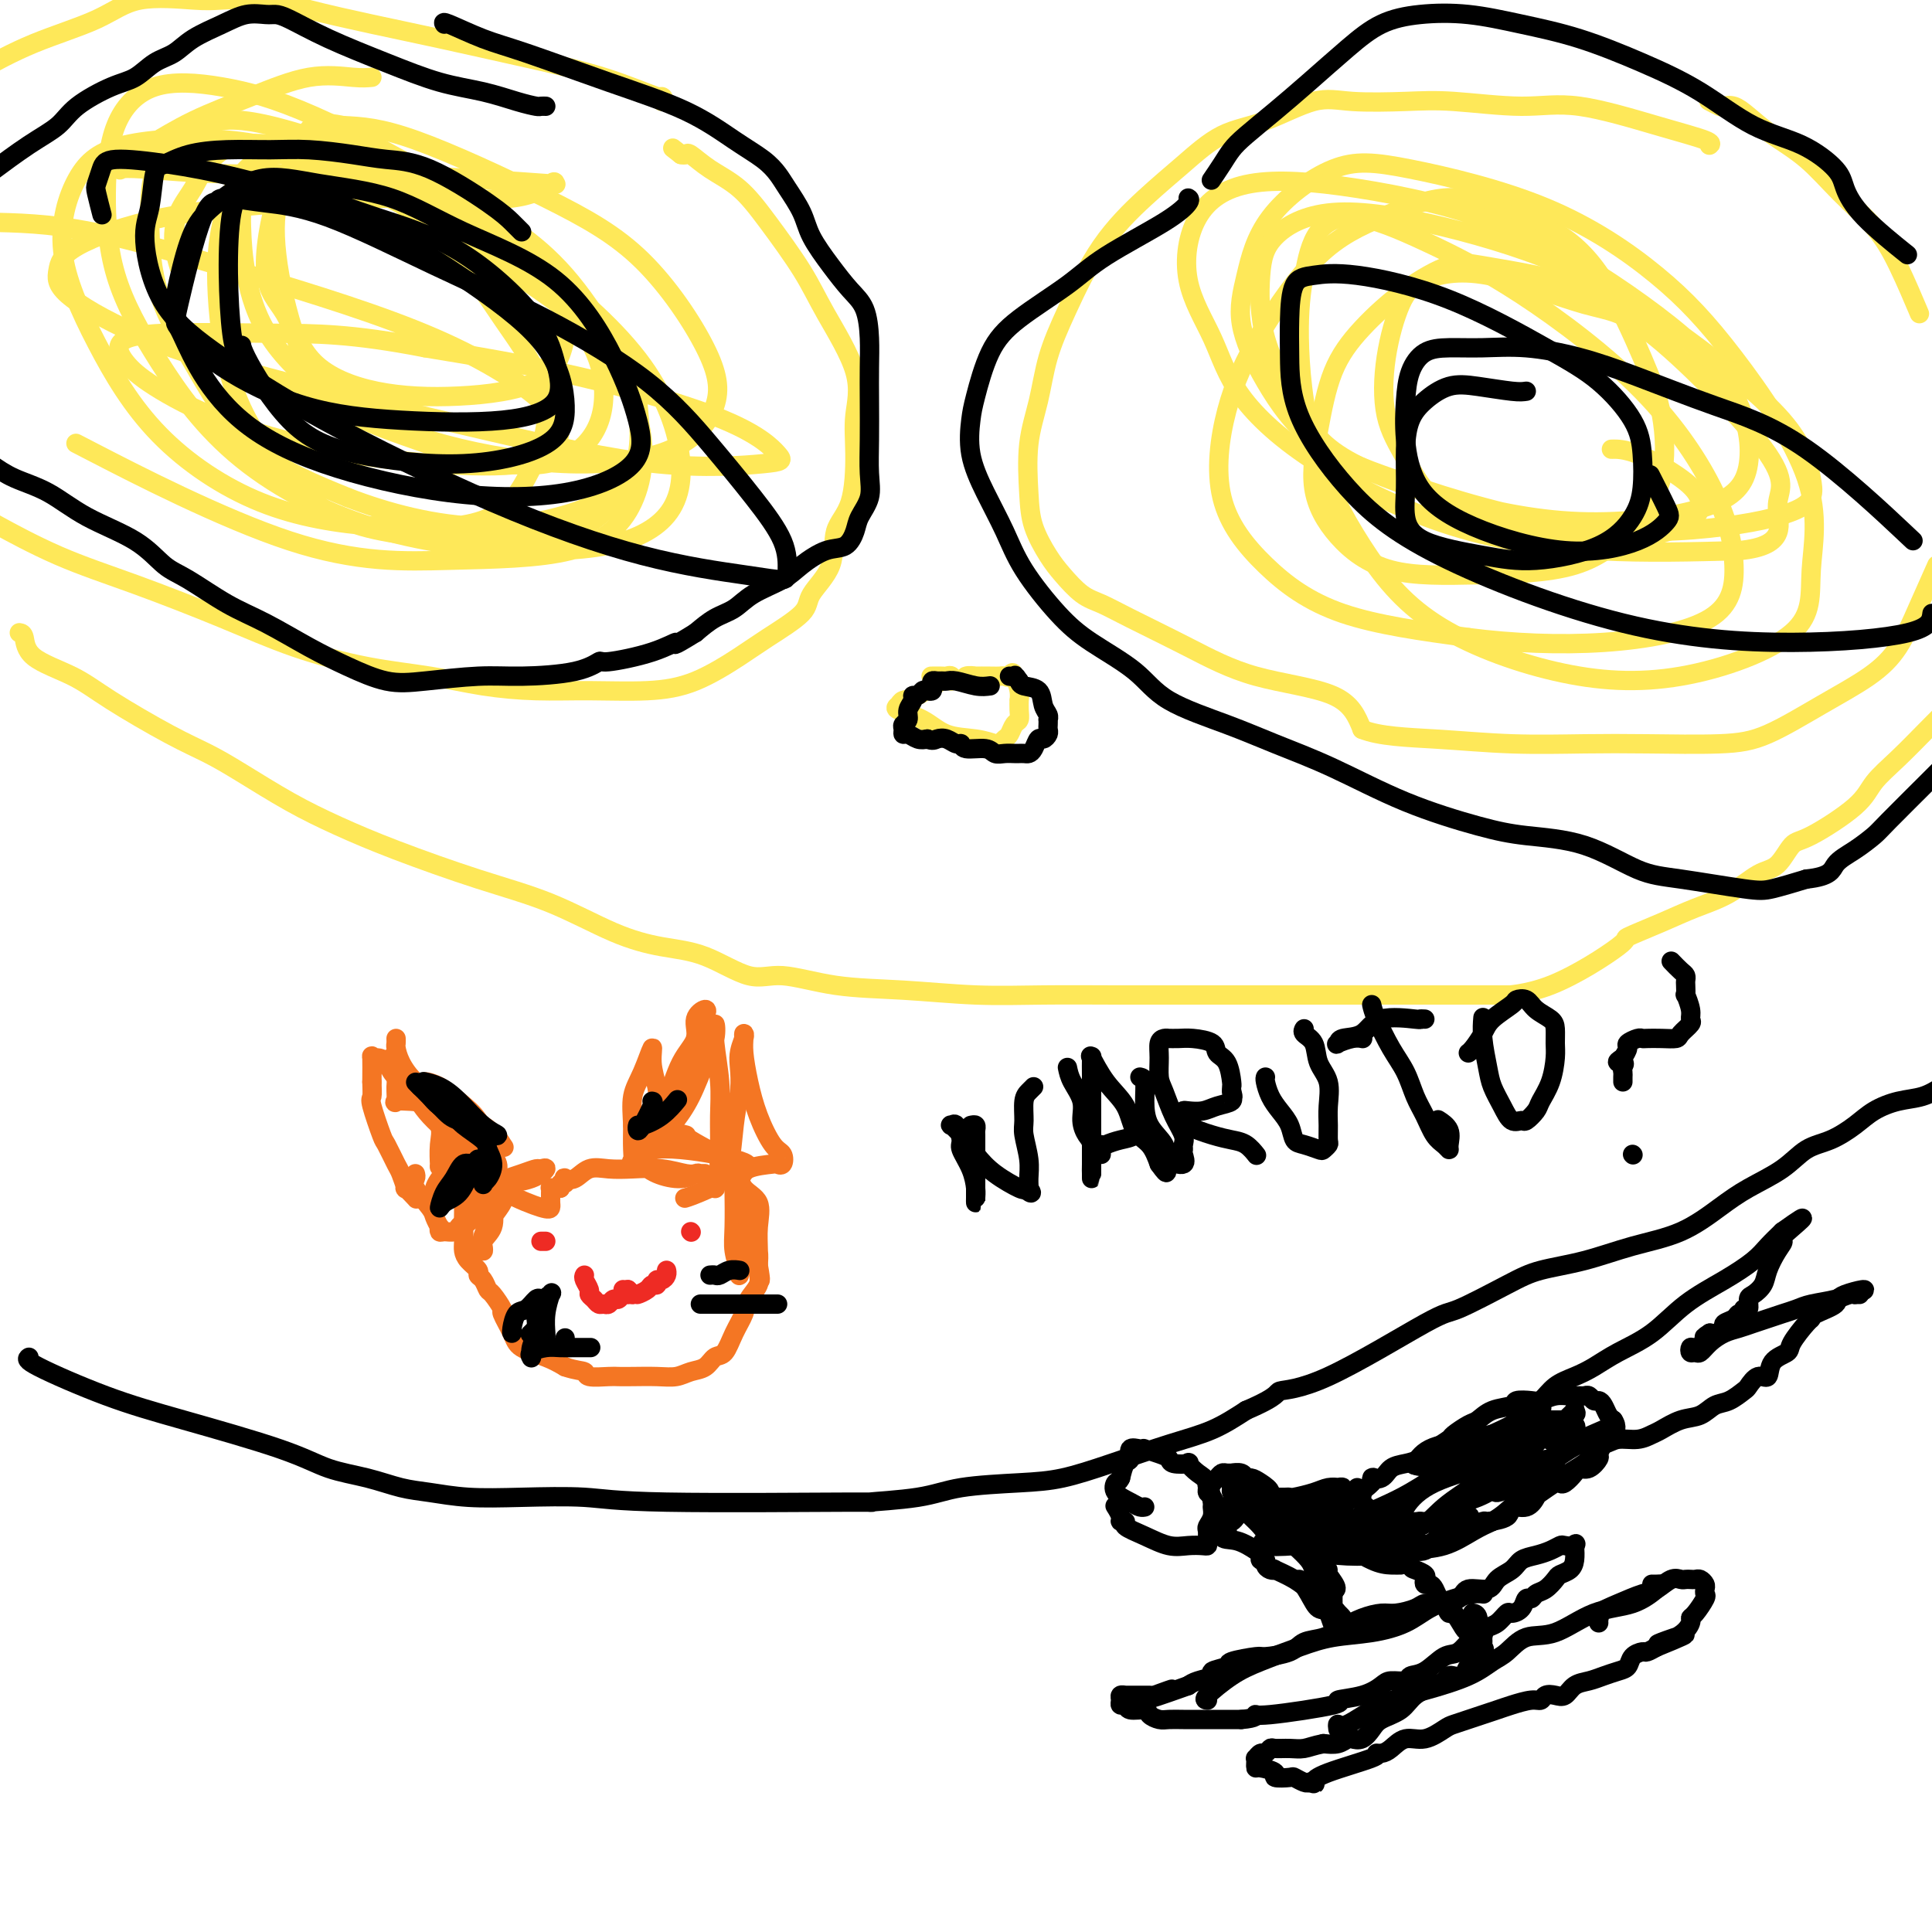 <svg viewBox='0 0 400 400' version='1.1' xmlns='http://www.w3.org/2000/svg' xmlns:xlink='http://www.w3.org/1999/xlink'><g fill='none' stroke='#FEE859' stroke-width='4' stroke-linecap='round' stroke-linejoin='round'><path d='M354,30c-0.079,0.055 -0.158,0.111 0,0c0.158,-0.111 0.555,-0.387 -1,-1c-1.555,-0.613 -5.060,-1.562 -10,-3c-4.940,-1.438 -11.313,-3.365 -16,-4c-4.687,-0.635 -7.687,0.022 -12,0c-4.313,-0.022 -9.939,-0.725 -14,-1c-4.061,-0.275 -6.558,-0.123 -10,0c-3.442,0.123 -7.829,0.219 -11,0c-3.171,-0.219 -5.128,-0.751 -8,0c-2.872,0.751 -6.660,2.784 -10,4c-3.340,1.216 -6.231,1.613 -9,3c-2.769,1.387 -5.417,3.764 -8,6c-2.583,2.236 -5.100,4.332 -8,7c-2.900,2.668 -6.182,5.910 -9,10c-2.818,4.090 -5.172,9.029 -7,13c-1.828,3.971 -3.129,6.972 -4,10c-0.871,3.028 -1.310,6.081 -2,9c-0.690,2.919 -1.631,5.704 -2,9c-0.369,3.296 -0.168,7.103 0,10c0.168,2.897 0.301,4.883 1,7c0.699,2.117 1.962,4.364 3,6c1.038,1.636 1.850,2.662 3,4c1.150,1.338 2.636,2.988 4,4c1.364,1.012 2.605,1.387 4,2c1.395,0.613 2.943,1.462 6,3c3.057,1.538 7.624,3.763 12,6c4.376,2.237 8.563,4.487 14,6c5.437,1.513 12.125,2.289 16,4c3.875,1.711 4.938,4.355 6,7'/><path d='M282,151c3.557,1.475 9.450,1.664 15,2c5.550,0.336 10.759,0.819 16,1c5.241,0.181 10.516,0.059 15,0c4.484,-0.059 8.179,-0.055 13,0c4.821,0.055 10.768,0.160 15,0c4.232,-0.160 6.750,-0.584 10,-2c3.250,-1.416 7.233,-3.824 11,-6c3.767,-2.176 7.319,-4.119 10,-6c2.681,-1.881 4.491,-3.699 6,-6c1.509,-2.301 2.717,-5.086 4,-8c1.283,-2.914 2.642,-5.957 4,-9'/><path d='M397,64c0.346,0.821 0.693,1.641 0,0c-0.693,-1.641 -2.424,-5.744 -4,-9c-1.576,-3.256 -2.995,-5.666 -5,-8c-2.005,-2.334 -4.595,-4.590 -7,-7c-2.405,-2.410 -4.623,-4.972 -7,-7c-2.377,-2.028 -4.912,-3.523 -7,-5c-2.088,-1.477 -3.730,-2.935 -5,-4c-1.270,-1.065 -2.169,-1.736 -3,-2c-0.831,-0.264 -1.594,-0.122 -2,0c-0.406,0.122 -0.456,0.225 -1,0c-0.544,-0.225 -1.584,-0.779 -2,-1c-0.416,-0.221 -0.208,-0.111 0,0'/><path d='M137,21c-0.123,-0.519 -0.246,-1.038 0,-1c0.246,0.038 0.863,0.632 -1,0c-1.863,-0.632 -6.204,-2.490 -11,-4c-4.796,-1.510 -10.046,-2.671 -16,-4c-5.954,-1.329 -12.613,-2.826 -18,-4c-5.387,-1.174 -9.502,-2.027 -14,-3c-4.498,-0.973 -9.380,-2.068 -13,-3c-3.620,-0.932 -5.977,-1.703 -9,-2c-3.023,-0.297 -6.712,-0.122 -9,0c-2.288,0.122 -3.174,0.190 -6,0c-2.826,-0.190 -7.593,-0.639 -11,0c-3.407,0.639 -5.456,2.364 -9,4c-3.544,1.636 -8.584,3.182 -13,5c-4.416,1.818 -8.208,3.909 -12,6'/><path d='M0,109c-0.994,-0.543 -1.988,-1.087 0,0c1.988,1.087 6.960,3.804 12,6c5.040,2.196 10.150,3.873 16,6c5.850,2.127 12.440,4.706 18,7c5.560,2.294 10.090,4.303 15,6c4.910,1.697 10.201,3.081 15,4c4.799,0.919 9.105,1.371 13,2c3.895,0.629 7.377,1.433 11,2c3.623,0.567 7.385,0.896 11,1c3.615,0.104 7.082,-0.018 11,0c3.918,0.018 8.287,0.175 12,0c3.713,-0.175 6.770,-0.681 10,-2c3.230,-1.319 6.631,-3.452 9,-5c2.369,-1.548 3.704,-2.511 6,-4c2.296,-1.489 5.554,-3.506 7,-5c1.446,-1.494 1.081,-2.466 2,-4c0.919,-1.534 3.120,-3.629 4,-6c0.880,-2.371 0.437,-5.019 1,-7c0.563,-1.981 2.132,-3.294 3,-6c0.868,-2.706 1.036,-6.806 1,-10c-0.036,-3.194 -0.276,-5.482 0,-8c0.276,-2.518 1.069,-5.265 0,-9c-1.069,-3.735 -4.000,-8.459 -6,-12c-2.000,-3.541 -3.068,-5.899 -5,-9c-1.932,-3.101 -4.727,-6.946 -7,-10c-2.273,-3.054 -4.023,-5.315 -6,-7c-1.977,-1.685 -4.179,-2.792 -6,-4c-1.821,-1.208 -3.259,-2.518 -4,-3c-0.741,-0.482 -0.783,-0.138 -1,0c-0.217,0.138 -0.608,0.069 -1,0'/><path d='M141,32c-3.000,-2.333 -1.500,-1.167 0,0'/><path d='M77,16c-0.955,0.090 -1.910,0.180 -4,0c-2.090,-0.180 -5.317,-0.631 -9,0c-3.683,0.631 -7.824,2.345 -12,4c-4.176,1.655 -8.389,3.253 -12,5c-3.611,1.747 -6.621,3.644 -9,5c-2.379,1.356 -4.128,2.171 -5,3c-0.872,0.829 -0.865,1.671 -1,2c-0.135,0.329 -0.410,0.143 0,0c0.410,-0.143 1.504,-0.245 5,0c3.496,0.245 9.392,0.837 17,1c7.608,0.163 16.928,-0.103 26,0c9.072,0.103 17.895,0.575 25,1c7.105,0.425 12.493,0.803 15,1c2.507,0.197 2.135,0.212 2,0c-0.135,-0.212 -0.032,-0.653 -1,0c-0.968,0.653 -3.009,2.400 -8,3c-4.991,0.600 -12.934,0.053 -21,0c-8.066,-0.053 -16.254,0.387 -25,1c-8.746,0.613 -18.049,1.399 -26,3c-7.951,1.601 -14.550,4.015 -18,6c-3.450,1.985 -3.750,3.540 -4,5c-0.250,1.460 -0.449,2.827 2,5c2.449,2.173 7.546,5.154 14,8c6.454,2.846 14.266,5.559 27,9c12.734,3.441 30.389,7.611 45,11c14.611,3.389 26.179,5.997 36,7c9.821,1.003 17.897,0.401 22,0c4.103,-0.401 4.234,-0.602 3,-2c-1.234,-1.398 -3.832,-3.992 -11,-7c-7.168,-3.008 -18.905,-6.431 -30,-9c-11.095,-2.569 -21.547,-4.285 -32,-6'/><path d='M88,72c-15.364,-2.981 -22.773,-2.933 -31,-3c-8.227,-0.067 -17.271,-0.249 -23,0c-5.729,0.249 -8.141,0.930 -9,2c-0.859,1.070 -0.165,2.528 1,4c1.165,1.472 2.799,2.957 6,5c3.201,2.043 7.967,4.642 14,7c6.033,2.358 13.333,4.473 21,6c7.667,1.527 15.701,2.466 23,3c7.299,0.534 13.864,0.664 18,0c4.136,-0.664 5.845,-2.122 7,-4c1.155,-1.878 1.757,-4.177 -2,-8c-3.757,-3.823 -11.873,-9.169 -23,-14c-11.127,-4.831 -25.265,-9.147 -38,-13c-12.735,-3.853 -24.067,-7.244 -33,-9c-8.933,-1.756 -15.466,-1.878 -22,-2'/><path d='M20,94c-3.706,-1.914 -7.411,-3.828 0,0c7.411,3.828 25.939,13.397 40,18c14.061,4.603 23.655,4.241 33,4c9.345,-0.241 18.439,-0.359 25,-2c6.561,-1.641 10.587,-4.805 13,-10c2.413,-5.195 3.212,-12.421 0,-21c-3.212,-8.579 -10.436,-18.510 -17,-26c-6.564,-7.490 -12.469,-12.537 -21,-18c-8.531,-5.463 -19.687,-11.341 -28,-15c-8.313,-3.659 -13.781,-5.099 -19,-6c-5.219,-0.901 -10.188,-1.263 -14,0c-3.812,1.263 -6.465,4.150 -8,8c-1.535,3.850 -1.950,8.662 -2,14c-0.050,5.338 0.267,11.201 2,17c1.733,5.799 4.884,11.532 9,18c4.116,6.468 9.198,13.670 17,20c7.802,6.330 18.325,11.789 30,15c11.675,3.211 24.504,4.175 34,4c9.496,-0.175 15.661,-1.490 20,-4c4.339,-2.510 6.853,-6.214 7,-12c0.147,-5.786 -2.073,-13.652 -7,-21c-4.927,-7.348 -12.560,-14.177 -21,-21c-8.440,-6.823 -17.688,-13.641 -28,-19c-10.312,-5.359 -21.690,-9.260 -29,-11c-7.310,-1.740 -10.553,-1.321 -14,0c-3.447,1.321 -7.097,3.543 -9,7c-1.903,3.457 -2.060,8.147 -2,13c0.060,4.853 0.336,9.868 2,15c1.664,5.132 4.717,10.382 8,16c3.283,5.618 6.795,11.605 12,16c5.205,4.395 12.102,7.197 19,10'/><path d='M72,103c7.953,3.112 18.335,5.891 28,6c9.665,0.109 18.612,-2.451 24,-5c5.388,-2.549 7.216,-5.087 8,-10c0.784,-4.913 0.523,-12.203 -4,-19c-4.523,-6.797 -13.307,-13.102 -24,-20c-10.693,-6.898 -23.294,-14.389 -33,-19c-9.706,-4.611 -16.516,-6.344 -24,-7c-7.484,-0.656 -15.640,-0.237 -21,1c-5.360,1.237 -7.923,3.293 -10,7c-2.077,3.707 -3.667,9.067 -3,15c0.667,5.933 3.589,12.439 7,19c3.411,6.561 7.309,13.176 13,19c5.691,5.824 13.175,10.856 21,14c7.825,3.144 15.991,4.401 24,5c8.009,0.599 15.861,0.540 21,-1c5.139,-1.540 7.566,-4.562 10,-9c2.434,-4.438 4.875,-10.294 4,-16c-0.875,-5.706 -5.065,-11.263 -9,-17c-3.935,-5.737 -7.614,-11.654 -13,-17c-5.386,-5.346 -12.478,-10.123 -18,-13c-5.522,-2.877 -9.473,-3.856 -13,-4c-3.527,-0.144 -6.630,0.547 -9,3c-2.370,2.453 -4.008,6.667 -5,11c-0.992,4.333 -1.337,8.786 -1,15c0.337,6.214 1.357,14.188 4,21c2.643,6.812 6.909,12.461 11,17c4.091,4.539 8.008,7.968 15,10c6.992,2.032 17.060,2.668 25,3c7.940,0.332 13.753,0.358 19,-2c5.247,-2.358 9.928,-7.102 12,-12c2.072,-4.898 1.536,-9.949 1,-15'/><path d='M132,83c-2.272,-7.436 -8.454,-18.527 -15,-26c-6.546,-7.473 -13.458,-11.327 -20,-15c-6.542,-3.673 -12.713,-7.166 -18,-9c-5.287,-1.834 -9.689,-2.008 -13,-1c-3.311,1.008 -5.531,3.199 -7,6c-1.469,2.801 -2.189,6.214 -2,11c0.189,4.786 1.285,10.946 3,17c1.715,6.054 4.048,12.003 8,16c3.952,3.997 9.524,6.043 15,8c5.476,1.957 10.858,3.826 16,5c5.142,1.174 10.044,1.653 14,1c3.956,-0.653 6.964,-2.439 9,-5c2.036,-2.561 3.099,-5.896 3,-10c-0.099,-4.104 -1.361,-8.975 -6,-15c-4.639,-6.025 -12.655,-13.203 -20,-18c-7.345,-4.797 -14.019,-7.213 -20,-9c-5.981,-1.787 -11.268,-2.946 -16,-3c-4.732,-0.054 -8.910,0.996 -11,3c-2.090,2.004 -2.093,4.962 -2,8c0.093,3.038 0.281,6.157 1,10c0.719,3.843 1.967,8.409 5,13c3.033,4.591 7.850,9.208 14,13c6.150,3.792 13.632,6.759 22,9c8.368,2.241 17.622,3.755 26,4c8.378,0.245 15.879,-0.780 21,-3c5.121,-2.220 7.862,-5.635 9,-9c1.138,-3.365 0.672,-6.681 -2,-12c-2.672,-5.319 -7.551,-12.642 -13,-18c-5.449,-5.358 -11.467,-8.750 -20,-13c-8.533,-4.250 -19.581,-9.357 -27,-12c-7.419,-2.643 -11.210,-2.821 -15,-3'/><path d='M71,26c-8.068,-1.714 -7.238,1.502 -8,4c-0.762,2.498 -3.114,4.277 -5,9c-1.886,4.723 -3.304,12.391 -3,17c0.304,4.609 2.331,6.158 4,9c1.669,2.842 2.979,6.977 6,10c3.021,3.023 7.752,4.933 13,6c5.248,1.067 11.014,1.292 17,1c5.986,-0.292 12.192,-1.102 16,-3c3.808,-1.898 5.219,-4.886 6,-9c0.781,-4.114 0.931,-9.354 -3,-14c-3.931,-4.646 -11.942,-8.698 -19,-13c-7.058,-4.302 -13.164,-8.854 -19,-11c-5.836,-2.146 -11.402,-1.885 -16,-2c-4.598,-0.115 -8.228,-0.605 -11,0c-2.772,0.605 -4.687,2.307 -6,4c-1.313,1.693 -2.026,3.379 -3,5c-0.974,1.621 -2.210,3.177 -3,5c-0.790,1.823 -1.136,3.914 -1,6c0.136,2.086 0.753,4.167 1,5c0.247,0.833 0.123,0.416 0,0'/><path d='M340,66c1.134,0.067 2.268,0.134 0,-1c-2.268,-1.134 -7.937,-3.468 -12,-5c-4.063,-1.532 -6.521,-2.261 -10,-3c-3.479,-0.739 -7.978,-1.487 -11,-2c-3.022,-0.513 -4.567,-0.789 -7,0c-2.433,0.789 -5.755,2.643 -9,5c-3.245,2.357 -6.413,5.215 -9,8c-2.587,2.785 -4.592,5.496 -6,9c-1.408,3.504 -2.219,7.801 -3,12c-0.781,4.199 -1.533,8.301 -1,12c0.533,3.699 2.349,6.996 5,10c2.651,3.004 6.136,5.714 11,7c4.864,1.286 11.106,1.149 18,1c6.894,-0.149 14.441,-0.309 20,-2c5.559,-1.691 9.131,-4.914 12,-8c2.869,-3.086 5.036,-6.036 6,-10c0.964,-3.964 0.726,-8.941 0,-13c-0.726,-4.059 -1.941,-7.199 -4,-12c-2.059,-4.801 -4.961,-11.262 -8,-16c-3.039,-4.738 -6.215,-7.754 -10,-10c-3.785,-2.246 -8.180,-3.724 -12,-5c-3.820,-1.276 -7.064,-2.350 -11,-2c-3.936,0.350 -8.563,2.125 -13,4c-4.437,1.875 -8.682,3.852 -13,8c-4.318,4.148 -8.708,10.468 -12,16c-3.292,5.532 -5.487,10.275 -7,16c-1.513,5.725 -2.344,12.431 -1,18c1.344,5.569 4.862,9.999 9,14c4.138,4.001 8.897,7.572 16,10c7.103,2.428 16.552,3.714 26,5'/><path d='M304,132c9.117,1.171 18.908,1.598 28,1c9.092,-0.598 17.484,-2.221 22,-5c4.516,-2.779 5.155,-6.713 5,-11c-0.155,-4.287 -1.105,-8.927 -4,-15c-2.895,-6.073 -7.734,-13.581 -15,-21c-7.266,-7.419 -16.958,-14.751 -25,-20c-8.042,-5.249 -14.433,-8.416 -20,-11c-5.567,-2.584 -10.311,-4.586 -14,-5c-3.689,-0.414 -6.323,0.759 -8,3c-1.677,2.241 -2.396,5.551 -3,9c-0.604,3.449 -1.094,7.039 -1,13c0.094,5.961 0.772,14.294 3,22c2.228,7.706 6.006,14.787 10,21c3.994,6.213 8.203,11.560 15,16c6.797,4.440 16.183,7.974 25,10c8.817,2.026 17.064,2.544 26,1c8.936,-1.544 18.562,-5.151 23,-9c4.438,-3.849 3.689,-7.941 4,-13c0.311,-5.059 1.684,-11.085 -1,-19c-2.684,-7.915 -9.424,-17.718 -15,-25c-5.576,-7.282 -9.986,-12.043 -16,-17c-6.014,-4.957 -13.631,-10.111 -23,-14c-9.369,-3.889 -20.489,-6.513 -28,-8c-7.511,-1.487 -11.413,-1.836 -16,0c-4.587,1.836 -9.861,5.858 -13,10c-3.139,4.142 -4.145,8.406 -5,12c-0.855,3.594 -1.559,6.520 -1,10c0.559,3.480 2.381,7.514 5,12c2.619,4.486 6.034,9.425 11,13c4.966,3.575 11.483,5.788 18,8'/><path d='M291,100c9.080,3.227 22.780,7.296 35,9c12.220,1.704 22.961,1.043 31,0c8.039,-1.043 13.376,-2.467 16,-4c2.624,-1.533 2.535,-3.176 2,-6c-0.535,-2.824 -1.517,-6.831 -6,-12c-4.483,-5.169 -12.468,-11.501 -20,-17c-7.532,-5.499 -14.610,-10.165 -23,-14c-8.390,-3.835 -18.091,-6.839 -27,-9c-8.909,-2.161 -17.024,-3.479 -23,-3c-5.976,0.479 -9.812,2.753 -12,5c-2.188,2.247 -2.729,4.465 -3,8c-0.271,3.535 -0.272,8.386 1,13c1.272,4.614 3.819,8.992 6,13c2.181,4.008 3.998,7.645 9,11c5.002,3.355 13.190,6.429 22,9c8.810,2.571 18.241,4.640 28,5c9.759,0.360 19.847,-0.989 26,-3c6.153,-2.011 8.373,-4.685 9,-9c0.627,-4.315 -0.337,-10.271 -4,-16c-3.663,-5.729 -10.024,-11.232 -18,-17c-7.976,-5.768 -17.567,-11.801 -28,-16c-10.433,-4.199 -21.708,-6.564 -31,-8c-9.292,-1.436 -16.600,-1.941 -22,-1c-5.400,0.941 -8.890,3.329 -11,7c-2.110,3.671 -2.839,8.624 -2,13c0.839,4.376 3.245,8.175 5,12c1.755,3.825 2.860,7.677 6,12c3.140,4.323 8.316,9.118 16,14c7.684,4.882 17.876,9.853 28,13c10.124,3.147 20.178,4.471 30,5c9.822,0.529 19.411,0.265 29,0'/><path d='M360,114c10.732,-0.964 8.063,-5.875 8,-9c-0.063,-3.125 2.479,-4.465 -2,-11c-4.479,-6.535 -15.979,-18.266 -23,-24c-7.021,-5.734 -9.562,-5.470 -15,-7c-5.438,-1.530 -13.772,-4.852 -20,-6c-6.228,-1.148 -10.351,-0.121 -13,1c-2.649,1.121 -3.822,2.337 -5,5c-1.178,2.663 -2.359,6.774 -3,11c-0.641,4.226 -0.743,8.567 0,12c0.743,3.433 2.331,5.956 4,9c1.669,3.044 3.420,6.608 7,9c3.580,2.392 8.990,3.611 15,5c6.010,1.389 12.618,2.946 19,3c6.382,0.054 12.536,-1.397 16,-3c3.464,-1.603 4.238,-3.358 4,-5c-0.238,-1.642 -1.486,-3.172 -4,-5c-2.514,-1.828 -6.292,-3.954 -9,-5c-2.708,-1.046 -4.345,-1.013 -5,-1c-0.655,0.013 -0.327,0.007 0,0'/><path d='M193,140c-0.204,0.003 -0.408,0.005 0,0c0.408,-0.005 1.426,-0.018 2,0c0.574,0.018 0.702,0.068 1,0c0.298,-0.068 0.767,-0.254 1,0c0.233,0.254 0.232,0.947 0,1c-0.232,0.053 -0.693,-0.533 -2,0c-1.307,0.533 -3.459,2.186 -5,3c-1.541,0.814 -2.469,0.789 -3,1c-0.531,0.211 -0.663,0.658 -1,1c-0.337,0.342 -0.878,0.578 0,1c0.878,0.422 3.177,1.028 5,2c1.823,0.972 3.171,2.310 5,3c1.829,0.690 4.139,0.733 6,1c1.861,0.267 3.272,0.758 4,1c0.728,0.242 0.773,0.234 1,0c0.227,-0.234 0.635,-0.695 1,-1c0.365,-0.305 0.686,-0.454 1,-1c0.314,-0.546 0.620,-1.490 1,-2c0.380,-0.510 0.835,-0.587 1,-1c0.165,-0.413 0.042,-1.163 0,-2c-0.042,-0.837 -0.001,-1.760 0,-2c0.001,-0.240 -0.038,0.205 0,0c0.038,-0.205 0.154,-1.058 0,-2c-0.154,-0.942 -0.577,-1.971 -1,-3'/><path d='M210,140c-0.332,-1.392 -0.661,-0.373 -1,0c-0.339,0.373 -0.688,0.100 -1,0c-0.312,-0.100 -0.589,-0.028 -1,0c-0.411,0.028 -0.958,0.011 -2,0c-1.042,-0.011 -2.580,-0.017 -3,0c-0.420,0.017 0.279,0.056 0,0c-0.279,-0.056 -1.537,-0.207 -2,0c-0.463,0.207 -0.132,0.774 0,1c0.132,0.226 0.066,0.113 0,0'/><path d='M4,131c0.396,0.064 0.792,0.127 1,1c0.208,0.873 0.227,2.554 2,4c1.773,1.446 5.299,2.657 8,4c2.701,1.343 4.578,2.820 8,5c3.422,2.180 8.389,5.065 12,7c3.611,1.935 5.867,2.921 8,4c2.133,1.079 4.143,2.252 7,4c2.857,1.748 6.562,4.072 10,6c3.438,1.928 6.611,3.461 10,5c3.389,1.539 6.994,3.084 12,5c5.006,1.916 11.413,4.201 17,6c5.587,1.799 10.356,3.110 15,5c4.644,1.890 9.164,4.357 13,6c3.836,1.643 6.988,2.461 10,3c3.012,0.539 5.884,0.798 9,2c3.116,1.202 6.477,3.345 9,4c2.523,0.655 4.208,-0.178 7,0c2.792,0.178 6.690,1.368 11,2c4.310,0.632 9.030,0.705 14,1c4.970,0.295 10.190,0.811 15,1c4.810,0.189 9.212,0.051 14,0c4.788,-0.051 9.964,-0.014 15,0c5.036,0.014 9.933,0.004 14,0c4.067,-0.004 7.304,-0.001 11,0c3.696,0.001 7.852,0.000 11,0c3.148,-0.000 5.287,-0.000 8,0c2.713,0.000 6.000,0.000 9,0c3.000,-0.000 5.714,-0.000 9,0c3.286,0.000 7.143,0.000 11,0'/><path d='M304,206c17.558,-0.003 10.452,-0.010 9,0c-1.452,0.010 2.748,0.036 8,-2c5.252,-2.036 11.554,-6.132 14,-8c2.446,-1.868 1.035,-1.506 2,-2c0.965,-0.494 4.306,-1.845 7,-3c2.694,-1.155 4.742,-2.114 7,-3c2.258,-0.886 4.727,-1.700 7,-3c2.273,-1.300 4.349,-3.085 6,-4c1.651,-0.915 2.877,-0.961 4,-2c1.123,-1.039 2.143,-3.073 3,-4c0.857,-0.927 1.552,-0.747 4,-2c2.448,-1.253 6.651,-3.938 9,-6c2.349,-2.062 2.846,-3.501 4,-5c1.154,-1.499 2.964,-3.057 5,-5c2.036,-1.943 4.296,-4.269 6,-6c1.704,-1.731 2.852,-2.865 4,-4'/></g>
<g fill='none' stroke='#000000' stroke-width='4' stroke-linecap='round' stroke-linejoin='round'><path d='M201,233c0.423,-0.096 0.845,-0.192 1,0c0.155,0.192 0.041,0.672 0,1c-0.041,0.328 -0.011,0.504 0,1c0.011,0.496 0.003,1.312 0,2c-0.003,0.688 -0.001,1.246 0,2c0.001,0.754 0.000,1.702 0,3c-0.000,1.298 0.000,2.946 0,4c-0.000,1.054 -0.002,1.515 0,2c0.002,0.485 0.007,0.996 0,1c-0.007,0.004 -0.025,-0.497 0,-1c0.025,-0.503 0.095,-1.008 0,-2c-0.095,-0.992 -0.355,-2.472 -1,-4c-0.645,-1.528 -1.677,-3.104 -2,-4c-0.323,-0.896 0.062,-1.111 0,-2c-0.062,-0.889 -0.572,-2.451 -1,-3c-0.428,-0.549 -0.773,-0.086 -1,0c-0.227,0.086 -0.334,-0.204 0,0c0.334,0.204 1.109,0.903 2,2c0.891,1.097 1.899,2.593 3,4c1.101,1.407 2.297,2.725 4,4c1.703,1.275 3.915,2.507 5,3c1.085,0.493 1.042,0.246 1,0'/><path d='M212,246c2.391,1.991 1.369,0.468 1,0c-0.369,-0.468 -0.085,0.119 0,0c0.085,-0.119 -0.031,-0.945 0,-2c0.031,-1.055 0.207,-2.338 0,-4c-0.207,-1.662 -0.798,-3.703 -1,-5c-0.202,-1.297 -0.015,-1.850 0,-3c0.015,-1.150 -0.140,-2.896 0,-4c0.140,-1.104 0.576,-1.567 1,-2c0.424,-0.433 0.835,-0.838 1,-1c0.165,-0.162 0.082,-0.081 0,0'/><path d='M221,221c0.190,0.914 0.380,1.828 1,3c0.620,1.172 1.669,2.600 2,4c0.331,1.400 -0.055,2.770 0,4c0.055,1.230 0.551,2.320 1,3c0.449,0.680 0.852,0.950 1,2c0.148,1.050 0.040,2.880 0,4c-0.040,1.120 -0.011,1.531 0,2c0.011,0.469 0.003,0.997 0,1c-0.003,0.003 -0.001,-0.518 0,-1c0.001,-0.482 0.000,-0.923 0,-2c-0.000,-1.077 -0.000,-2.789 0,-4c0.000,-1.211 -0.000,-1.919 0,-3c0.000,-1.081 0.001,-2.533 0,-4c-0.001,-1.467 -0.002,-2.947 0,-4c0.002,-1.053 0.008,-1.679 0,-3c-0.008,-1.321 -0.031,-3.338 0,-4c0.031,-0.662 0.115,0.032 0,0c-0.115,-0.032 -0.427,-0.789 0,0c0.427,0.789 1.595,3.123 3,5c1.405,1.877 3.047,3.297 4,5c0.953,1.703 1.218,3.689 2,5c0.782,1.311 2.081,1.946 3,3c0.919,1.054 1.460,2.527 2,4'/><path d='M240,241c2.392,3.432 1.373,1.013 1,0c-0.373,-1.013 -0.100,-0.619 0,-1c0.100,-0.381 0.029,-1.537 0,-2c-0.029,-0.463 -0.014,-0.231 0,0'/><path d='M236,232c0.434,-0.128 0.868,-0.256 1,0c0.132,0.256 -0.038,0.895 0,1c0.038,0.105 0.283,-0.323 0,0c-0.283,0.323 -1.095,1.398 -2,2c-0.905,0.602 -1.903,0.733 -3,1c-1.097,0.267 -2.294,0.670 -3,1c-0.706,0.330 -0.921,0.586 -1,1c-0.079,0.414 -0.021,0.987 0,1c0.021,0.013 0.006,-0.535 0,-1c-0.006,-0.465 -0.002,-0.847 0,-1c0.002,-0.153 0.001,-0.076 0,0'/><path d='M236,223c0.429,0.095 0.858,0.189 1,1c0.142,0.811 -0.003,2.338 0,4c0.003,1.662 0.155,3.458 1,5c0.845,1.542 2.384,2.831 3,4c0.616,1.169 0.308,2.220 1,3c0.692,0.780 2.383,1.290 3,1c0.617,-0.290 0.160,-1.381 0,-2c-0.160,-0.619 -0.021,-0.767 0,-1c0.021,-0.233 -0.075,-0.550 0,-1c0.075,-0.450 0.322,-1.033 0,-2c-0.322,-0.967 -1.211,-2.318 -2,-4c-0.789,-1.682 -1.477,-3.694 -2,-5c-0.523,-1.306 -0.882,-1.905 -1,-3c-0.118,-1.095 0.005,-2.686 0,-4c-0.005,-1.314 -0.139,-2.352 0,-3c0.139,-0.648 0.553,-0.906 1,-1c0.447,-0.094 0.929,-0.023 1,0c0.071,0.023 -0.270,-0.001 0,0c0.270,0.001 1.151,0.028 2,0c0.849,-0.028 1.667,-0.113 3,0c1.333,0.113 3.180,0.422 4,1c0.820,0.578 0.612,1.426 1,2c0.388,0.574 1.372,0.876 2,2c0.628,1.124 0.900,3.072 1,4c0.100,0.928 0.029,0.837 0,1c-0.029,0.163 -0.014,0.582 0,1'/><path d='M255,226c0.580,1.725 0.030,1.037 0,1c-0.030,-0.037 0.461,0.578 0,1c-0.461,0.422 -1.875,0.651 -3,1c-1.125,0.349 -1.962,0.817 -3,1c-1.038,0.183 -2.277,0.080 -3,0c-0.723,-0.080 -0.931,-0.137 -1,0c-0.069,0.137 0.001,0.469 0,1c-0.001,0.531 -0.073,1.260 1,2c1.073,0.740 3.293,1.491 5,2c1.707,0.509 2.902,0.777 4,1c1.098,0.223 2.098,0.400 3,1c0.902,0.600 1.704,1.623 2,2c0.296,0.377 0.084,0.108 0,0c-0.084,-0.108 -0.042,-0.054 0,0'/><path d='M262,223c-0.067,0.156 -0.135,0.311 0,1c0.135,0.689 0.472,1.910 1,3c0.528,1.090 1.248,2.047 2,3c0.752,0.953 1.535,1.902 2,3c0.465,1.098 0.612,2.343 1,3c0.388,0.657 1.018,0.724 2,1c0.982,0.276 2.316,0.759 3,1c0.684,0.241 0.719,0.240 1,0c0.281,-0.240 0.809,-0.717 1,-1c0.191,-0.283 0.044,-0.371 0,-1c-0.044,-0.629 0.015,-1.800 0,-3c-0.015,-1.200 -0.102,-2.429 0,-4c0.102,-1.571 0.395,-3.482 0,-5c-0.395,-1.518 -1.479,-2.641 -2,-4c-0.521,-1.359 -0.480,-2.952 -1,-4c-0.520,-1.048 -1.602,-1.551 -2,-2c-0.398,-0.449 -0.114,-0.842 0,-1c0.114,-0.158 0.057,-0.079 0,0'/><path d='M284,208c0.161,0.706 0.322,1.412 1,3c0.678,1.588 1.872,4.057 3,6c1.128,1.943 2.190,3.361 3,5c0.810,1.639 1.370,3.501 2,5c0.630,1.499 1.331,2.635 2,4c0.669,1.365 1.306,2.959 2,4c0.694,1.041 1.447,1.529 2,2c0.553,0.471 0.908,0.925 1,1c0.092,0.075 -0.078,-0.227 0,-1c0.078,-0.773 0.406,-2.016 0,-3c-0.406,-0.984 -1.544,-1.710 -2,-2c-0.456,-0.290 -0.228,-0.145 0,0'/><path d='M295,211c-0.498,-0.023 -0.995,-0.046 -1,0c-0.005,0.046 0.483,0.159 -1,0c-1.483,-0.159 -4.936,-0.592 -7,0c-2.064,0.592 -2.740,2.207 -4,3c-1.260,0.793 -3.104,0.762 -4,1c-0.896,0.238 -0.842,0.743 -1,1c-0.158,0.257 -0.527,0.265 0,0c0.527,-0.265 1.950,-0.802 3,-1c1.050,-0.198 1.729,-0.057 2,0c0.271,0.057 0.136,0.028 0,0'/><path d='M307,211c0.026,-0.297 0.051,-0.593 0,0c-0.051,0.593 -0.180,2.076 0,4c0.180,1.924 0.668,4.291 1,6c0.332,1.709 0.508,2.761 1,4c0.492,1.239 1.302,2.665 2,4c0.698,1.335 1.285,2.577 2,3c0.715,0.423 1.557,0.026 2,0c0.443,-0.026 0.487,0.320 1,0c0.513,-0.320 1.496,-1.306 2,-2c0.504,-0.694 0.528,-1.096 1,-2c0.472,-0.904 1.393,-2.311 2,-4c0.607,-1.689 0.899,-3.659 1,-5c0.101,-1.341 0.011,-2.051 0,-3c-0.011,-0.949 0.056,-2.135 0,-3c-0.056,-0.865 -0.236,-1.407 -1,-2c-0.764,-0.593 -2.113,-1.236 -3,-2c-0.887,-0.764 -1.311,-1.650 -2,-2c-0.689,-0.350 -1.641,-0.164 -2,0c-0.359,0.164 -0.124,0.307 -1,1c-0.876,0.693 -2.862,1.937 -4,3c-1.138,1.063 -1.429,1.945 -2,3c-0.571,1.055 -1.423,2.284 -2,3c-0.577,0.716 -0.879,0.919 -1,1c-0.121,0.081 -0.060,0.041 0,0'/><path d='M346,199c0.732,0.759 1.464,1.518 2,2c0.536,0.482 0.875,0.687 1,1c0.125,0.313 0.038,0.734 0,1c-0.038,0.266 -0.025,0.376 0,1c0.025,0.624 0.061,1.763 0,2c-0.061,0.237 -0.220,-0.427 0,0c0.220,0.427 0.818,1.947 1,3c0.182,1.053 -0.051,1.641 0,2c0.051,0.359 0.385,0.488 0,1c-0.385,0.512 -1.490,1.405 -2,2c-0.510,0.595 -0.426,0.891 -1,1c-0.574,0.109 -1.808,0.032 -3,0c-1.192,-0.032 -2.343,-0.021 -3,0c-0.657,0.021 -0.820,0.050 -1,0c-0.180,-0.050 -0.378,-0.178 -1,0c-0.622,0.178 -1.667,0.663 -2,1c-0.333,0.337 0.048,0.525 0,1c-0.048,0.475 -0.524,1.238 -1,2'/><path d='M336,219c-2.166,1.262 -0.580,0.916 0,1c0.580,0.084 0.156,0.597 0,1c-0.156,0.403 -0.042,0.696 0,1c0.042,0.304 0.011,0.620 0,1c-0.011,0.380 -0.003,0.823 0,1c0.003,0.177 0.002,0.089 0,0'/><path d='M338,239c0.000,0.000 0.100,0.100 0.1,0.1'/></g>
<g fill='none' stroke='#F47623' stroke-width='4' stroke-linecap='round' stroke-linejoin='round'><path d='M82,215c0.014,0.374 0.028,0.748 0,1c-0.028,0.252 -0.098,0.382 0,1c0.098,0.618 0.365,1.723 1,3c0.635,1.277 1.637,2.727 3,4c1.363,1.273 3.086,2.369 5,4c1.914,1.631 4.020,3.797 6,5c1.980,1.203 3.833,1.443 5,2c1.167,0.557 1.647,1.433 2,2c0.353,0.567 0.578,0.827 0,0c-0.578,-0.827 -1.961,-2.739 -4,-4c-2.039,-1.261 -4.735,-1.869 -7,-3c-2.265,-1.131 -4.099,-2.785 -6,-4c-1.901,-1.215 -3.868,-1.989 -5,-3c-1.132,-1.011 -1.428,-2.257 -2,-3c-0.572,-0.743 -1.421,-0.983 -2,-1c-0.579,-0.017 -0.887,0.188 -1,0c-0.113,-0.188 -0.032,-0.768 0,0c0.032,0.768 0.016,2.884 0,5'/><path d='M77,224c0.030,1.425 0.106,2.487 0,3c-0.106,0.513 -0.394,0.478 0,2c0.394,1.522 1.469,4.602 2,6c0.531,1.398 0.519,1.115 1,2c0.481,0.885 1.457,2.938 2,4c0.543,1.062 0.653,1.132 1,2c0.347,0.868 0.931,2.534 1,3c0.069,0.466 -0.378,-0.268 0,0c0.378,0.268 1.580,1.538 2,2c0.420,0.462 0.057,0.116 0,0c-0.057,-0.116 0.192,-0.002 1,0c0.808,0.002 2.176,-0.109 3,0c0.824,0.109 1.102,0.436 2,0c0.898,-0.436 2.414,-1.635 3,-2c0.586,-0.365 0.242,0.105 1,0c0.758,-0.105 2.616,-0.784 4,-1c1.384,-0.216 2.292,0.033 4,0c1.708,-0.033 4.216,-0.346 6,-1c1.784,-0.654 2.843,-1.648 3,-2c0.157,-0.352 -0.587,-0.064 -1,0c-0.413,0.064 -0.496,-0.098 -1,0c-0.504,0.098 -1.430,0.457 -3,1c-1.570,0.543 -3.785,1.272 -6,2'/><path d='M102,245c-2.485,0.862 -3.196,1.517 -5,2c-1.804,0.483 -4.700,0.794 -6,1c-1.300,0.206 -1.006,0.307 -1,0c0.006,-0.307 -0.278,-1.021 0,-2c0.278,-0.979 1.117,-2.222 2,-3c0.883,-0.778 1.810,-1.090 3,-2c1.190,-0.910 2.645,-2.417 3,-3c0.355,-0.583 -0.388,-0.242 -1,0c-0.612,0.242 -1.092,0.386 -2,1c-0.908,0.614 -2.243,1.699 -3,2c-0.757,0.301 -0.936,-0.180 -1,0c-0.064,0.180 -0.015,1.021 0,1c0.015,-0.021 -0.005,-0.906 0,-1c0.005,-0.094 0.035,0.602 0,0c-0.035,-0.602 -0.136,-2.502 0,-4c0.136,-1.498 0.510,-2.595 0,-4c-0.510,-1.405 -1.902,-3.118 -3,-4c-1.098,-0.882 -1.901,-0.934 -3,-1c-1.099,-0.066 -2.495,-0.146 -3,0c-0.505,0.146 -0.119,0.520 0,0c0.119,-0.520 -0.030,-1.933 0,-3c0.030,-1.067 0.239,-1.787 0,-3c-0.239,-1.213 -0.925,-2.918 -1,-3c-0.075,-0.082 0.463,1.459 1,3'/><path d='M82,222c0.932,1.373 2.763,3.306 4,5c1.237,1.694 1.880,3.151 5,6c3.120,2.849 8.716,7.091 11,9c2.284,1.909 1.255,1.484 1,1c-0.255,-0.484 0.263,-1.026 0,-2c-0.263,-0.974 -1.308,-2.381 -2,-4c-0.692,-1.619 -1.032,-3.450 -2,-5c-0.968,-1.550 -2.565,-2.818 -4,-4c-1.435,-1.182 -2.707,-2.278 -4,-3c-1.293,-0.722 -2.608,-1.071 -3,-1c-0.392,0.071 0.138,0.563 0,1c-0.138,0.437 -0.945,0.818 0,3c0.945,2.182 3.640,6.165 6,9c2.360,2.835 4.384,4.522 6,6c1.616,1.478 2.825,2.747 5,4c2.175,1.253 5.315,2.491 7,3c1.685,0.509 1.916,0.290 2,0c0.084,-0.290 0.022,-0.652 0,-1c-0.022,-0.348 -0.003,-0.682 0,-1c0.003,-0.318 -0.010,-0.621 0,-1c0.010,-0.379 0.044,-0.833 0,-1c-0.044,-0.167 -0.166,-0.045 0,0c0.166,0.045 0.619,0.013 1,0c0.381,-0.013 0.691,-0.006 1,0'/><path d='M116,246c0.560,-0.861 -0.041,-1.013 0,-1c0.041,0.013 0.723,0.192 1,0c0.277,-0.192 0.148,-0.755 0,-1c-0.148,-0.245 -0.317,-0.170 0,0c0.317,0.170 1.118,0.437 2,0c0.882,-0.437 1.843,-1.577 3,-2c1.157,-0.423 2.510,-0.127 4,0c1.490,0.127 3.116,0.087 5,0c1.884,-0.087 4.024,-0.219 6,0c1.976,0.219 3.788,0.791 5,1c1.212,0.209 1.824,0.056 2,0c0.176,-0.056 -0.084,-0.016 0,0c0.084,0.016 0.513,0.009 1,0c0.487,-0.009 1.032,-0.018 1,0c-0.032,0.018 -0.642,0.065 -1,0c-0.358,-0.065 -0.463,-0.241 -1,0c-0.537,0.241 -1.505,0.899 -3,1c-1.495,0.101 -3.518,-0.355 -5,-1c-1.482,-0.645 -2.423,-1.480 -3,-2c-0.577,-0.520 -0.790,-0.725 -1,-1c-0.210,-0.275 -0.415,-0.621 0,-1c0.415,-0.379 1.452,-0.792 3,-1c1.548,-0.208 3.609,-0.210 6,0c2.391,0.210 5.112,0.631 7,1c1.888,0.369 2.944,0.684 4,1'/><path d='M152,240c3.464,0.827 3.624,1.896 1,1c-2.624,-0.896 -8.032,-3.755 -10,-5c-1.968,-1.245 -0.497,-0.875 -1,-1c-0.503,-0.125 -2.982,-0.746 -4,-1c-1.018,-0.254 -0.575,-0.143 0,-1c0.575,-0.857 1.282,-2.683 2,-4c0.718,-1.317 1.446,-2.124 2,-3c0.554,-0.876 0.932,-1.822 1,-2c0.068,-0.178 -0.175,0.411 0,0c0.175,-0.411 0.768,-1.822 1,-3c0.232,-1.178 0.103,-2.125 0,-3c-0.103,-0.875 -0.179,-1.680 0,-3c0.179,-1.320 0.614,-3.155 1,-4c0.386,-0.845 0.721,-0.702 1,-1c0.279,-0.298 0.500,-1.039 0,-1c-0.500,0.039 -1.721,0.857 -2,2c-0.279,1.143 0.383,2.611 0,4c-0.383,1.389 -1.812,2.700 -3,5c-1.188,2.300 -2.136,5.590 -3,8c-0.864,2.410 -1.643,3.941 -3,6c-1.357,2.059 -3.292,4.645 -4,6c-0.708,1.355 -0.191,1.480 0,1c0.191,-0.480 0.054,-1.566 0,-3c-0.054,-1.434 -0.027,-3.217 0,-5'/><path d='M131,233c-0.088,-2.228 -0.307,-4.298 0,-6c0.307,-1.702 1.141,-3.038 2,-5c0.859,-1.962 1.743,-4.552 2,-5c0.257,-0.448 -0.113,1.245 0,3c0.113,1.755 0.710,3.571 1,5c0.290,1.429 0.275,2.469 0,4c-0.275,1.531 -0.809,3.551 -1,5c-0.191,1.449 -0.040,2.325 0,3c0.040,0.675 -0.033,1.149 0,1c0.033,-0.149 0.172,-0.920 0,-1c-0.172,-0.080 -0.655,0.531 0,0c0.655,-0.531 2.449,-2.205 4,-4c1.551,-1.795 2.859,-3.712 4,-6c1.141,-2.288 2.113,-4.946 3,-7c0.887,-2.054 1.688,-3.504 2,-5c0.312,-1.496 0.137,-3.038 0,-3c-0.137,0.038 -0.234,1.657 0,4c0.234,2.343 0.799,5.410 1,8c0.201,2.590 0.039,4.704 0,7c-0.039,2.296 0.045,4.776 0,7c-0.045,2.224 -0.219,4.193 0,5c0.219,0.807 0.832,0.454 1,0c0.168,-0.454 -0.110,-1.008 0,-1c0.110,0.008 0.606,0.579 1,-1c0.394,-1.579 0.684,-5.308 1,-8c0.316,-2.692 0.658,-4.346 1,-6'/><path d='M153,227c0.558,-4.063 -0.047,-6.220 0,-8c0.047,-1.780 0.747,-3.182 1,-4c0.253,-0.818 0.059,-1.054 0,-1c-0.059,0.054 0.018,0.396 0,1c-0.018,0.604 -0.131,1.470 0,3c0.131,1.530 0.505,3.724 1,6c0.495,2.276 1.109,4.634 2,7c0.891,2.366 2.058,4.739 3,6c0.942,1.261 1.661,1.412 2,2c0.339,0.588 0.300,1.615 0,2c-0.300,0.385 -0.862,0.128 -1,0c-0.138,-0.128 0.146,-0.126 -1,0c-1.146,0.126 -3.722,0.376 -5,1c-1.278,0.624 -1.257,1.621 -2,2c-0.743,0.379 -2.251,0.140 -3,0c-0.749,-0.140 -0.739,-0.181 -1,0c-0.261,0.181 -0.792,0.585 -1,1c-0.208,0.415 -0.095,0.843 0,1c0.095,0.157 0.170,0.045 0,0c-0.170,-0.045 -0.585,-0.022 -1,0'/><path d='M147,246c-3.444,1.533 -4.556,1.867 -5,2c-0.444,0.133 -0.222,0.067 0,0'/><path d='M86,243c0.085,0.306 0.170,0.612 0,1c-0.170,0.388 -0.595,0.859 0,2c0.595,1.141 2.212,2.950 3,4c0.788,1.050 0.749,1.339 1,2c0.251,0.661 0.792,1.695 1,2c0.208,0.305 0.084,-0.118 0,0c-0.084,0.118 -0.126,0.777 0,1c0.126,0.223 0.422,0.010 1,0c0.578,-0.010 1.440,0.181 2,0c0.560,-0.181 0.819,-0.736 1,-1c0.181,-0.264 0.283,-0.236 1,-1c0.717,-0.764 2.048,-2.320 3,-3c0.952,-0.680 1.525,-0.485 2,-1c0.475,-0.515 0.852,-1.740 1,-2c0.148,-0.260 0.068,0.446 0,1c-0.068,0.554 -0.123,0.955 0,2c0.123,1.045 0.424,2.735 0,4c-0.424,1.265 -1.572,2.106 -2,3c-0.428,0.894 -0.136,1.842 0,2c0.136,0.158 0.116,-0.474 0,-1c-0.116,-0.526 -0.327,-0.945 0,-2c0.327,-1.055 1.191,-2.747 2,-4c0.809,-1.253 1.564,-2.068 2,-3c0.436,-0.932 0.553,-1.981 0,-2c-0.553,-0.019 -1.777,0.990 -3,2'/><path d='M101,249c-0.525,0.358 -0.337,1.253 -1,2c-0.663,0.747 -2.178,1.345 -3,2c-0.822,0.655 -0.952,1.367 -1,1c-0.048,-0.367 -0.013,-1.812 0,-3c0.013,-1.188 0.003,-2.117 0,-3c-0.003,-0.883 -0.001,-1.720 0,-2c0.001,-0.280 0.000,-0.003 0,0c-0.000,0.003 0.000,-0.266 0,0c-0.000,0.266 -0.000,1.068 0,2c0.000,0.932 0.002,1.993 0,3c-0.002,1.007 -0.007,1.961 0,3c0.007,1.039 0.025,2.162 0,3c-0.025,0.838 -0.095,1.389 0,2c0.095,0.611 0.354,1.281 1,2c0.646,0.719 1.677,1.486 2,2c0.323,0.514 -0.063,0.776 0,1c0.063,0.224 0.575,0.411 1,1c0.425,0.589 0.761,1.582 1,2c0.239,0.418 0.379,0.262 1,1c0.621,0.738 1.723,2.372 2,3c0.277,0.628 -0.271,0.251 0,1c0.271,0.749 1.361,2.623 2,4c0.639,1.377 0.826,2.255 2,3c1.174,0.745 3.335,1.356 5,2c1.665,0.644 2.832,1.322 4,2'/><path d='M117,283c2.296,0.785 3.537,0.746 4,1c0.463,0.254 0.150,0.800 1,1c0.850,0.200 2.864,0.055 4,0c1.136,-0.055 1.395,-0.018 2,0c0.605,0.018 1.555,0.017 3,0c1.445,-0.017 3.384,-0.050 5,0c1.616,0.050 2.908,0.185 4,0c1.092,-0.185 1.983,-0.688 3,-1c1.017,-0.312 2.160,-0.432 3,-1c0.840,-0.568 1.375,-1.583 2,-2c0.625,-0.417 1.338,-0.236 2,-1c0.662,-0.764 1.274,-2.472 2,-4c0.726,-1.528 1.568,-2.876 2,-4c0.432,-1.124 0.455,-2.025 1,-3c0.545,-0.975 1.613,-2.026 2,-3c0.387,-0.974 0.093,-1.873 0,-3c-0.093,-1.127 0.013,-2.481 0,-4c-0.013,-1.519 -0.147,-3.201 0,-5c0.147,-1.799 0.575,-3.714 0,-5c-0.575,-1.286 -2.152,-1.944 -3,-3c-0.848,-1.056 -0.967,-2.509 -1,-3c-0.033,-0.491 0.019,-0.021 0,1c-0.019,1.021 -0.110,2.594 0,4c0.110,1.406 0.421,2.645 1,4c0.579,1.355 1.425,2.826 2,4c0.575,1.174 0.879,2.050 1,3c0.121,0.950 0.061,1.975 0,3'/><path d='M157,262c0.691,3.813 0.420,3.845 0,1c-0.420,-2.845 -0.988,-8.568 -1,-11c-0.012,-2.432 0.533,-1.571 0,-2c-0.533,-0.429 -2.144,-2.146 -3,-3c-0.856,-0.854 -0.958,-0.846 -1,-1c-0.042,-0.154 -0.025,-0.471 0,1c0.025,1.471 0.059,4.729 0,7c-0.059,2.271 -0.212,3.556 0,5c0.212,1.444 0.789,3.046 1,4c0.211,0.954 0.057,1.261 0,1c-0.057,-0.261 -0.015,-1.090 0,-1c0.015,0.090 0.004,1.100 0,0c-0.004,-1.100 -0.001,-4.308 0,-6c0.001,-1.692 0.000,-1.866 0,-3c-0.000,-1.134 -0.000,-3.228 0,-4c0.000,-0.772 0.000,-0.220 0,0c-0.000,0.220 -0.000,0.110 0,0'/></g>
<g fill='none' stroke='#000000' stroke-width='4' stroke-linecap='round' stroke-linejoin='round'><path d='M147,264c0.354,-0.030 0.708,-0.061 1,0c0.292,0.061 0.523,0.212 1,0c0.477,-0.212 1.200,-0.789 2,-1c0.800,-0.211 1.678,-0.057 2,0c0.322,0.057 0.087,0.015 0,0c-0.087,-0.015 -0.025,-0.004 0,0c0.025,0.004 0.012,0.002 0,0'/><path d='M145,270c0.321,0.000 0.643,0.000 1,0c0.357,0.000 0.751,0.000 2,0c1.249,0.000 3.354,0.000 5,0c1.646,0.000 2.833,0.000 4,0c1.167,-0.000 2.314,0.000 3,0c0.686,0.000 0.910,0.000 1,0c0.090,0.000 0.045,0.000 0,0'/><path d='M113,269c-0.356,0.058 -0.712,0.117 -1,0c-0.288,-0.117 -0.508,-0.409 -1,0c-0.492,0.409 -1.256,1.517 -2,2c-0.744,0.483 -1.467,0.339 -2,1c-0.533,0.661 -0.875,2.126 -1,3c-0.125,0.874 -0.034,1.159 0,1c0.034,-0.159 0.010,-0.760 0,-1c-0.010,-0.240 -0.005,-0.120 0,0'/><path d='M111,272c-0.030,0.158 -0.061,0.315 0,1c0.061,0.685 0.213,1.897 0,3c-0.213,1.103 -0.792,2.097 -1,3c-0.208,0.903 -0.047,1.716 0,2c0.047,0.284 -0.021,0.037 0,0c0.021,-0.037 0.129,0.134 0,0c-0.129,-0.134 -0.497,-0.572 0,-1c0.497,-0.428 1.857,-0.847 3,-1c1.143,-0.153 2.069,-0.041 3,0c0.931,0.041 1.866,0.011 3,0c1.134,-0.011 2.467,-0.003 3,0c0.533,0.003 0.267,0.002 0,0'/><path d='M117,278c0.000,-0.417 0.000,-0.833 0,-1c0.000,-0.167 0.000,-0.083 0,0'/><path d='M113,277c0.028,-0.090 0.056,-0.181 0,-1c-0.056,-0.819 -0.197,-2.367 0,-4c0.197,-1.633 0.730,-3.350 1,-4c0.270,-0.650 0.275,-0.233 0,0c-0.275,0.233 -0.831,0.284 -1,1c-0.169,0.716 0.047,2.099 0,3c-0.047,0.901 -0.359,1.319 -1,2c-0.641,0.681 -1.612,1.623 -2,2c-0.388,0.377 -0.194,0.188 0,0'/><path d='M97,241c-0.039,-0.118 -0.078,-0.236 0,0c0.078,0.236 0.272,0.825 0,2c-0.272,1.175 -1.009,2.937 -2,4c-0.991,1.063 -2.235,1.425 -3,2c-0.765,0.575 -1.050,1.361 -1,1c0.050,-0.361 0.434,-1.868 1,-3c0.566,-1.132 1.315,-1.890 2,-3c0.685,-1.110 1.307,-2.573 2,-3c0.693,-0.427 1.458,0.180 2,0c0.542,-0.180 0.863,-1.148 1,-1c0.137,0.148 0.092,1.411 0,2c-0.092,0.589 -0.230,0.503 0,1c0.230,0.497 0.828,1.577 1,2c0.172,0.423 -0.084,0.189 0,0c0.084,-0.189 0.506,-0.334 1,-1c0.494,-0.666 1.059,-1.855 1,-3c-0.059,-1.145 -0.744,-2.246 -1,-3c-0.256,-0.754 -0.085,-1.160 -1,-2c-0.915,-0.840 -2.917,-2.112 -4,-3c-1.083,-0.888 -1.247,-1.391 -2,-2c-0.753,-0.609 -2.094,-1.323 -3,-2c-0.906,-0.677 -1.377,-1.315 -2,-2c-0.623,-0.685 -1.399,-1.415 -2,-2c-0.601,-0.585 -1.029,-1.024 -1,-1c0.029,0.024 0.514,0.512 1,1'/><path d='M87,225c-1.562,-1.723 2.032,1.970 4,4c1.968,2.030 2.310,2.397 4,3c1.690,0.603 4.728,1.442 6,2c1.272,0.558 0.777,0.837 1,1c0.223,0.163 1.163,0.212 1,0c-0.163,-0.212 -1.428,-0.684 -3,-2c-1.572,-1.316 -3.452,-3.477 -5,-5c-1.548,-1.523 -2.763,-2.410 -4,-3c-1.237,-0.590 -2.496,-0.883 -3,-1c-0.504,-0.117 -0.252,-0.059 0,0'/><path d='M135,228c0.196,0.009 0.393,0.018 0,1c-0.393,0.982 -1.375,2.938 -2,4c-0.625,1.062 -0.892,1.230 -1,1c-0.108,-0.230 -0.057,-0.857 0,-1c0.057,-0.143 0.118,0.199 1,0c0.882,-0.199 2.584,-0.938 4,-2c1.416,-1.062 2.548,-2.446 3,-3c0.452,-0.554 0.226,-0.277 0,0'/></g>
<g fill='none' stroke='#EE2B24' stroke-width='4' stroke-linecap='round' stroke-linejoin='round'><path d='M112,257c0.417,0.000 0.833,0.000 1,0c0.167,0.000 0.083,0.000 0,0'/><path d='M143,255c0.000,0.000 0.100,0.100 0.1,0.1'/><path d='M121,264c-0.120,0.221 -0.239,0.441 0,1c0.239,0.559 0.838,1.456 1,2c0.162,0.544 -0.111,0.735 0,1c0.111,0.265 0.607,0.603 1,1c0.393,0.397 0.683,0.854 1,1c0.317,0.146 0.662,-0.017 1,0c0.338,0.017 0.669,0.215 1,0c0.331,-0.215 0.662,-0.842 1,-1c0.338,-0.158 0.683,0.154 1,0c0.317,-0.154 0.607,-0.773 1,-1c0.393,-0.227 0.889,-0.061 1,0c0.111,0.061 -0.162,0.016 0,0c0.162,-0.016 0.761,-0.005 1,0c0.239,0.005 0.120,0.002 0,0'/><path d='M131,268c1.200,-0.266 0.699,0.068 1,0c0.301,-0.068 1.404,-0.539 2,-1c0.596,-0.461 0.685,-0.911 1,-1c0.315,-0.089 0.855,0.183 1,0c0.145,-0.183 -0.105,-0.820 0,-1c0.105,-0.180 0.564,0.096 1,0c0.436,-0.096 0.848,-0.564 1,-1c0.152,-0.436 0.043,-0.839 0,-1c-0.043,-0.161 -0.022,-0.081 0,0'/><path d='M129,267c0.000,0.000 0.100,0.100 0.1,0.1'/><path d='M130,267c0.000,0.000 0.100,0.100 0.1,0.1'/><path d='M130,267c0.000,0.000 0.100,0.100 0.1,0.1'/></g>
<g fill='none' stroke='#000000' stroke-width='4' stroke-linecap='round' stroke-linejoin='round'><path d='M108,48c-0.581,-0.590 -1.162,-1.180 -2,-2c-0.838,-0.820 -1.933,-1.870 -5,-4c-3.067,-2.130 -8.105,-5.341 -12,-7c-3.895,-1.659 -6.646,-1.765 -9,-2c-2.354,-0.235 -4.309,-0.597 -7,-1c-2.691,-0.403 -6.118,-0.847 -9,-1c-2.882,-0.153 -5.220,-0.015 -8,0c-2.780,0.015 -6.001,-0.093 -9,0c-2.999,0.093 -5.776,0.387 -8,1c-2.224,0.613 -3.896,1.546 -5,2c-1.104,0.454 -1.641,0.430 -2,2c-0.359,1.570 -0.540,4.735 -1,7c-0.460,2.265 -1.199,3.630 -1,7c0.199,3.370 1.336,8.744 4,13c2.664,4.256 6.854,7.396 12,11c5.146,3.604 11.250,7.674 21,13c9.750,5.326 23.148,11.907 35,17c11.852,5.093 22.157,8.698 31,11c8.843,2.302 16.224,3.303 21,4c4.776,0.697 6.947,1.091 8,1c1.053,-0.091 0.989,-0.668 1,-2c0.011,-1.332 0.097,-3.419 -1,-6c-1.097,-2.581 -3.376,-5.655 -6,-9c-2.624,-3.345 -5.593,-6.962 -9,-11c-3.407,-4.038 -7.253,-8.496 -13,-13c-5.747,-4.504 -13.396,-9.052 -21,-13c-7.604,-3.948 -15.162,-7.295 -23,-11c-7.838,-3.705 -15.956,-7.767 -22,-10c-6.044,-2.233 -10.012,-2.638 -13,-3c-2.988,-0.362 -4.994,-0.681 -7,-1'/><path d='M48,41c-3.670,-0.297 -2.845,0.961 -3,1c-0.155,0.039 -1.291,-1.140 -3,3c-1.709,4.140 -3.991,13.599 -5,18c-1.009,4.401 -0.744,3.743 0,5c0.744,1.257 1.966,4.428 4,8c2.034,3.572 4.878,7.543 9,11c4.122,3.457 9.520,6.398 17,9c7.480,2.602 17.041,4.866 26,6c8.959,1.134 17.317,1.139 24,0c6.683,-1.139 11.689,-3.421 14,-6c2.311,-2.579 1.925,-5.453 1,-9c-0.925,-3.547 -2.388,-7.765 -5,-13c-2.612,-5.235 -6.372,-11.488 -12,-16c-5.628,-4.512 -13.124,-7.285 -19,-10c-5.876,-2.715 -10.133,-5.372 -15,-7c-4.867,-1.628 -10.343,-2.227 -15,-3c-4.657,-0.773 -8.493,-1.718 -12,-1c-3.507,0.718 -6.684,3.101 -9,5c-2.316,1.899 -3.770,3.313 -5,6c-1.230,2.687 -2.235,6.646 -3,10c-0.765,3.354 -1.290,6.102 0,9c1.290,2.898 4.396,5.944 9,9c4.604,3.056 10.706,6.120 17,8c6.294,1.880 12.779,2.576 20,3c7.221,0.424 15.178,0.575 21,0c5.822,-0.575 9.508,-1.878 11,-4c1.492,-2.122 0.789,-5.063 0,-8c-0.789,-2.937 -1.665,-5.870 -5,-10c-3.335,-4.130 -9.129,-9.458 -15,-13c-5.871,-3.542 -11.820,-5.298 -17,-7c-5.180,-1.702 -9.590,-3.351 -14,-5'/><path d='M64,40c-6.706,-1.994 -7.971,-0.979 -10,-1c-2.029,-0.021 -4.820,-1.077 -6,5c-1.180,6.077 -0.748,19.287 0,25c0.748,5.713 1.811,3.929 2,3c0.189,-0.929 -0.497,-1.005 1,2c1.497,3.005 5.177,9.089 9,13c3.823,3.911 7.790,5.647 14,7c6.210,1.353 14.663,2.323 22,2c7.337,-0.323 13.558,-1.939 17,-4c3.442,-2.061 4.107,-4.569 4,-8c-0.107,-3.431 -0.984,-7.787 -4,-12c-3.016,-4.213 -8.170,-8.283 -15,-13c-6.830,-4.717 -15.335,-10.082 -24,-14c-8.665,-3.918 -17.488,-6.388 -24,-8c-6.512,-1.612 -10.713,-2.365 -15,-3c-4.287,-0.635 -8.662,-1.150 -11,-1c-2.338,0.150 -2.640,0.966 -3,2c-0.360,1.034 -0.777,2.288 -1,3c-0.223,0.712 -0.252,0.884 0,2c0.252,1.116 0.786,3.176 1,4c0.214,0.824 0.107,0.412 0,0'/><path d='M316,81c-0.623,0.095 -1.245,0.190 -3,0c-1.755,-0.190 -4.642,-0.666 -7,-1c-2.358,-0.334 -4.187,-0.527 -6,0c-1.813,0.527 -3.612,1.774 -5,3c-1.388,1.226 -2.367,2.432 -3,4c-0.633,1.568 -0.921,3.498 -1,6c-0.079,2.502 0.050,5.576 0,8c-0.050,2.424 -0.280,4.198 0,6c0.280,1.802 1.069,3.631 4,5c2.931,1.369 8.004,2.277 12,3c3.996,0.723 6.914,1.262 11,1c4.086,-0.262 9.341,-1.326 13,-3c3.659,-1.674 5.721,-3.959 7,-6c1.279,-2.041 1.774,-3.839 2,-6c0.226,-2.161 0.181,-4.685 0,-7c-0.181,-2.315 -0.500,-4.421 -2,-7c-1.500,-2.579 -4.182,-5.630 -7,-8c-2.818,-2.370 -5.770,-4.059 -11,-7c-5.230,-2.941 -12.736,-7.135 -20,-10c-7.264,-2.865 -14.286,-4.400 -19,-5c-4.714,-0.600 -7.119,-0.265 -9,0c-1.881,0.265 -3.237,0.459 -4,2c-0.763,1.541 -0.931,4.427 -1,7c-0.069,2.573 -0.039,4.832 0,8c0.039,3.168 0.086,7.246 2,12c1.914,4.754 5.697,10.183 10,15c4.303,4.817 9.128,9.020 19,14c9.872,4.980 24.790,10.737 38,14c13.210,3.263 24.710,4.032 35,4c10.290,-0.032 19.368,-0.866 24,-2c4.632,-1.134 4.816,-2.567 5,-4'/><path d='M394,110c1.798,1.693 3.595,3.387 0,0c-3.595,-3.387 -12.583,-11.854 -20,-17c-7.417,-5.146 -13.262,-6.973 -19,-9c-5.738,-2.027 -11.370,-4.256 -16,-6c-4.630,-1.744 -8.258,-3.002 -12,-4c-3.742,-0.998 -7.598,-1.735 -11,-2c-3.402,-0.265 -6.351,-0.058 -9,0c-2.649,0.058 -4.998,-0.033 -7,0c-2.002,0.033 -3.656,0.190 -5,1c-1.344,0.810 -2.376,2.273 -3,4c-0.624,1.727 -0.838,3.719 -1,6c-0.162,2.281 -0.270,4.852 0,8c0.270,3.148 0.920,6.872 3,10c2.080,3.128 5.590,5.660 11,8c5.410,2.340 12.721,4.489 19,5c6.279,0.511 11.528,-0.617 15,-2c3.472,-1.383 5.168,-3.020 6,-4c0.832,-0.980 0.801,-1.302 0,-3c-0.801,-1.698 -2.372,-4.771 -3,-6c-0.628,-1.229 -0.314,-0.615 0,0'/><path d='M205,142c-0.869,0.113 -1.738,0.227 -3,0c-1.262,-0.227 -2.916,-0.794 -4,-1c-1.084,-0.206 -1.597,-0.053 -2,0c-0.403,0.053 -0.696,0.004 -1,0c-0.304,-0.004 -0.620,0.038 -1,0c-0.380,-0.038 -0.823,-0.155 -1,0c-0.177,0.155 -0.089,0.581 0,1c0.089,0.419 0.177,0.830 0,1c-0.177,0.170 -0.621,0.100 -1,0c-0.379,-0.100 -0.694,-0.231 -1,0c-0.306,0.231 -0.603,0.825 -1,1c-0.397,0.175 -0.895,-0.069 -1,0c-0.105,0.069 0.182,0.452 0,1c-0.182,0.548 -0.834,1.261 -1,2c-0.166,0.739 0.154,1.503 0,2c-0.154,0.497 -0.781,0.725 -1,1c-0.219,0.275 -0.028,0.596 0,1c0.028,0.404 -0.106,0.892 0,1c0.106,0.108 0.452,-0.163 1,0c0.548,0.163 1.300,0.761 2,1c0.700,0.239 1.350,0.120 2,0'/><path d='M192,153c1.133,0.482 1.467,0.186 2,0c0.533,-0.186 1.267,-0.261 2,0c0.733,0.261 1.467,0.858 2,1c0.533,0.142 0.867,-0.172 1,0c0.133,0.172 0.067,0.831 1,1c0.933,0.169 2.867,-0.151 4,0c1.133,0.151 1.466,0.772 2,1c0.534,0.228 1.271,0.061 2,0c0.729,-0.061 1.452,-0.016 2,0c0.548,0.016 0.920,0.003 1,0c0.080,-0.003 -0.133,0.006 0,0c0.133,-0.006 0.613,-0.025 1,0c0.387,0.025 0.682,0.095 1,0c0.318,-0.095 0.660,-0.354 1,-1c0.340,-0.646 0.680,-1.678 1,-2c0.320,-0.322 0.622,0.068 1,0c0.378,-0.068 0.833,-0.592 1,-1c0.167,-0.408 0.046,-0.700 0,-1c-0.046,-0.300 -0.016,-0.607 0,-1c0.016,-0.393 0.017,-0.872 0,-1c-0.017,-0.128 -0.053,0.096 0,0c0.053,-0.096 0.197,-0.512 0,-1c-0.197,-0.488 -0.733,-1.048 -1,-2c-0.267,-0.952 -0.264,-2.295 -1,-3c-0.736,-0.705 -2.210,-0.773 -3,-1c-0.790,-0.227 -0.895,-0.614 -1,-1'/><path d='M211,141c-1.095,-1.619 -0.833,-1.167 -1,-1c-0.167,0.167 -0.762,0.048 -1,0c-0.238,-0.048 -0.119,-0.024 0,0'/><path d='M246,41c0.248,0.146 0.497,0.291 0,1c-0.497,0.709 -1.739,1.980 -5,4c-3.261,2.020 -8.541,4.788 -12,7c-3.459,2.212 -5.098,3.867 -8,6c-2.902,2.133 -7.067,4.746 -10,7c-2.933,2.254 -4.634,4.151 -6,7c-1.366,2.849 -2.396,6.651 -3,9c-0.604,2.349 -0.783,3.247 -1,5c-0.217,1.753 -0.471,4.362 0,7c0.471,2.638 1.668,5.306 3,8c1.332,2.694 2.799,5.415 4,8c1.201,2.585 2.134,5.033 4,8c1.866,2.967 4.663,6.453 7,9c2.337,2.547 4.213,4.154 7,6c2.787,1.846 6.486,3.929 9,6c2.514,2.071 3.844,4.128 7,6c3.156,1.872 8.137,3.559 12,5c3.863,1.441 6.607,2.638 10,4c3.393,1.362 7.435,2.890 12,5c4.565,2.110 9.654,4.803 15,7c5.346,2.197 10.950,3.897 15,5c4.050,1.103 6.548,1.609 10,2c3.452,0.391 7.859,0.667 12,2c4.141,1.333 8.016,3.725 11,5c2.984,1.275 5.078,1.435 9,2c3.922,0.565 9.671,1.537 13,2c3.329,0.463 4.237,0.418 6,0c1.763,-0.418 4.382,-1.209 7,-2'/><path d='M374,182c5.199,-0.542 5.196,-1.896 6,-3c0.804,-1.104 2.414,-1.959 4,-3c1.586,-1.041 3.147,-2.269 4,-3c0.853,-0.731 0.999,-0.966 3,-3c2.001,-2.034 5.857,-5.867 8,-8c2.143,-2.133 2.571,-2.567 3,-3'/><path d='M394,52c0.790,0.634 1.580,1.267 0,0c-1.580,-1.267 -5.531,-4.436 -8,-7c-2.469,-2.564 -3.457,-4.523 -4,-6c-0.543,-1.477 -0.642,-2.473 -2,-4c-1.358,-1.527 -3.975,-3.585 -7,-5c-3.025,-1.415 -6.457,-2.189 -10,-4c-3.543,-1.811 -7.195,-4.661 -11,-7c-3.805,-2.339 -7.761,-4.169 -12,-6c-4.239,-1.831 -8.761,-3.663 -13,-5c-4.239,-1.337 -8.196,-2.177 -12,-3c-3.804,-0.823 -7.457,-1.628 -11,-2c-3.543,-0.372 -6.977,-0.309 -10,0c-3.023,0.309 -5.635,0.866 -8,2c-2.365,1.134 -4.482,2.845 -7,5c-2.518,2.155 -5.437,4.754 -8,7c-2.563,2.246 -4.771,4.140 -7,6c-2.229,1.860 -4.478,3.686 -6,5c-1.522,1.314 -2.315,2.115 -3,3c-0.685,0.885 -1.261,1.854 -2,3c-0.739,1.146 -1.640,2.470 -2,3c-0.360,0.530 -0.180,0.265 0,0'/><path d='M92,5c-0.205,-0.287 -0.411,-0.575 1,0c1.411,0.575 4.438,2.012 7,3c2.562,0.988 4.661,1.527 9,3c4.339,1.473 10.920,3.878 17,6c6.080,2.122 11.658,3.959 16,6c4.342,2.041 7.447,4.285 10,6c2.553,1.715 4.555,2.900 6,4c1.445,1.100 2.332,2.113 3,3c0.668,0.887 1.116,1.647 2,3c0.884,1.353 2.205,3.297 3,5c0.795,1.703 1.064,3.164 2,5c0.936,1.836 2.538,4.047 4,6c1.462,1.953 2.784,3.650 4,5c1.216,1.350 2.326,2.354 3,4c0.674,1.646 0.912,3.934 1,6c0.088,2.066 0.025,3.910 0,6c-0.025,2.090 -0.014,4.425 0,7c0.014,2.575 0.029,5.388 0,8c-0.029,2.612 -0.104,5.022 0,7c0.104,1.978 0.385,3.522 0,5c-0.385,1.478 -1.436,2.888 -2,4c-0.564,1.112 -0.641,1.925 -1,3c-0.359,1.075 -1.002,2.412 -2,3c-0.998,0.588 -2.353,0.426 -4,1c-1.647,0.574 -3.588,1.882 -5,3c-1.412,1.118 -2.295,2.045 -4,3c-1.705,0.955 -4.230,1.936 -6,3c-1.770,1.064 -2.784,2.209 -4,3c-1.216,0.791 -2.633,1.226 -4,2c-1.367,0.774 -2.683,1.887 -4,3'/><path d='M144,131c-5.848,3.615 -3.969,2.152 -4,2c-0.031,-0.152 -1.973,1.007 -5,2c-3.027,0.993 -7.140,1.820 -9,2c-1.860,0.180 -1.468,-0.288 -2,0c-0.532,0.288 -1.987,1.333 -5,2c-3.013,0.667 -7.584,0.955 -11,1c-3.416,0.045 -5.677,-0.153 -9,0c-3.323,0.153 -7.709,0.656 -11,1c-3.291,0.344 -5.486,0.530 -8,0c-2.514,-0.530 -5.347,-1.777 -8,-3c-2.653,-1.223 -5.125,-2.422 -8,-4c-2.875,-1.578 -6.154,-3.534 -9,-5c-2.846,-1.466 -5.259,-2.442 -8,-4c-2.741,-1.558 -5.809,-3.698 -8,-5c-2.191,-1.302 -3.506,-1.766 -5,-3c-1.494,-1.234 -3.168,-3.240 -6,-5c-2.832,-1.760 -6.821,-3.276 -10,-5c-3.179,-1.724 -5.548,-3.656 -8,-5c-2.452,-1.344 -4.986,-2.098 -7,-3c-2.014,-0.902 -3.507,-1.951 -5,-3'/><path d='M-1,35c-0.630,0.469 -1.261,0.939 0,0c1.261,-0.939 4.413,-3.286 7,-5c2.587,-1.714 4.610,-2.795 6,-4c1.390,-1.205 2.146,-2.535 4,-4c1.854,-1.465 4.804,-3.067 7,-4c2.196,-0.933 3.636,-1.198 5,-2c1.364,-0.802 2.650,-2.142 4,-3c1.350,-0.858 2.764,-1.235 4,-2c1.236,-0.765 2.295,-1.918 4,-3c1.705,-1.082 4.056,-2.093 6,-3c1.944,-0.907 3.480,-1.710 5,-2c1.520,-0.290 3.024,-0.066 4,0c0.976,0.066 1.423,-0.025 2,0c0.577,0.025 1.285,0.166 3,1c1.715,0.834 4.436,2.359 8,4c3.564,1.641 7.971,3.396 12,5c4.029,1.604 7.681,3.057 11,4c3.319,0.943 6.305,1.377 9,2c2.695,0.623 5.101,1.435 7,2c1.899,0.565 3.293,0.883 4,1c0.707,0.117 0.729,0.031 1,0c0.271,-0.031 0.792,-0.009 1,0c0.208,0.009 0.104,0.004 0,0'/><path d='M6,281c-0.399,0.277 -0.799,0.553 2,2c2.799,1.447 8.795,4.064 14,6c5.205,1.936 9.619,3.191 16,5c6.381,1.809 14.728,4.172 20,6c5.272,1.828 7.469,3.120 10,4c2.531,0.880 5.394,1.346 8,2c2.606,0.654 4.953,1.495 7,2c2.047,0.505 3.793,0.675 6,1c2.207,0.325 4.876,0.805 8,1c3.124,0.195 6.705,0.105 11,0c4.295,-0.105 9.305,-0.226 13,0c3.695,0.226 6.074,0.800 17,1c10.926,0.200 30.398,0.026 38,0c7.602,-0.026 3.334,0.097 4,0c0.666,-0.097 6.265,-0.412 10,-1c3.735,-0.588 5.605,-1.449 9,-2c3.395,-0.551 8.314,-0.793 12,-1c3.686,-0.207 6.140,-0.379 9,-1c2.860,-0.621 6.128,-1.692 10,-3c3.872,-1.308 8.350,-2.852 12,-4c3.650,-1.148 6.471,-1.899 9,-3c2.529,-1.101 4.764,-2.550 7,-4'/><path d='M258,292c7.162,-3.061 6.067,-3.712 7,-4c0.933,-0.288 3.894,-0.213 10,-3c6.106,-2.787 15.357,-8.436 20,-11c4.643,-2.564 4.678,-2.041 7,-3c2.322,-0.959 6.933,-3.399 10,-5c3.067,-1.601 4.591,-2.364 7,-3c2.409,-0.636 5.702,-1.145 9,-2c3.298,-0.855 6.601,-2.055 10,-3c3.399,-0.945 6.894,-1.636 10,-3c3.106,-1.364 5.824,-3.400 8,-5c2.176,-1.600 3.811,-2.763 6,-4c2.189,-1.237 4.934,-2.547 7,-4c2.066,-1.453 3.454,-3.048 5,-4c1.546,-0.952 3.249,-1.263 5,-2c1.751,-0.737 3.549,-1.902 5,-3c1.451,-1.098 2.554,-2.129 4,-3c1.446,-0.871 3.236,-1.581 5,-2c1.764,-0.419 3.504,-0.548 5,-1c1.496,-0.452 2.748,-1.226 4,-2'/><path d='M281,308c0.467,0.232 0.935,0.463 1,1c0.065,0.537 -0.272,1.378 0,2c0.272,0.622 1.152,1.025 2,2c0.848,0.975 1.665,2.521 2,3c0.335,0.479 0.187,-0.109 0,0c-0.187,0.109 -0.415,0.915 0,1c0.415,0.085 1.472,-0.553 2,0c0.528,0.553 0.527,2.295 1,3c0.473,0.705 1.419,0.374 2,1c0.581,0.626 0.796,2.210 1,3c0.204,0.790 0.397,0.786 1,1c0.603,0.214 1.614,0.648 2,1c0.386,0.352 0.145,0.623 0,1c-0.145,0.377 -0.194,0.859 0,1c0.194,0.141 0.629,-0.059 1,0c0.371,0.059 0.676,0.377 1,1c0.324,0.623 0.668,1.551 1,2c0.332,0.449 0.652,0.421 1,1c0.348,0.579 0.724,1.767 1,2c0.276,0.233 0.452,-0.487 1,0c0.548,0.487 1.466,2.182 2,3c0.534,0.818 0.682,0.759 1,1c0.318,0.241 0.805,0.783 1,1c0.195,0.217 0.097,0.108 0,0'/><path d='M231,312c-0.123,-0.195 -0.246,-0.390 0,0c0.246,0.390 0.861,1.364 1,2c0.139,0.636 -0.200,0.934 0,1c0.200,0.066 0.938,-0.102 1,0c0.062,0.102 -0.551,0.472 0,1c0.551,0.528 2.267,1.214 4,2c1.733,0.786 3.484,1.673 5,2c1.516,0.327 2.799,0.095 4,0c1.201,-0.095 2.321,-0.052 3,0c0.679,0.052 0.918,0.114 1,0c0.082,-0.114 0.008,-0.402 0,-1c-0.008,-0.598 0.051,-1.505 0,-2c-0.051,-0.495 -0.212,-0.577 0,-1c0.212,-0.423 0.798,-1.187 1,-2c0.202,-0.813 0.022,-1.675 0,-2c-0.022,-0.325 0.116,-0.112 0,-1c-0.116,-0.888 -0.487,-2.878 -1,-4c-0.513,-1.122 -1.170,-1.375 -2,-2c-0.830,-0.625 -1.835,-1.620 -2,-2c-0.165,-0.380 0.508,-0.144 0,0c-0.508,0.144 -2.199,0.196 -3,0c-0.801,-0.196 -0.714,-0.640 -1,-1c-0.286,-0.360 -0.946,-0.634 -2,-1c-1.054,-0.366 -2.502,-0.823 -3,-1c-0.498,-0.177 -0.045,-0.074 0,0c0.045,0.074 -0.317,0.119 -1,0c-0.683,-0.119 -1.688,-0.403 -2,0c-0.312,0.403 0.070,1.493 0,2c-0.070,0.507 -0.591,0.431 -1,1c-0.409,0.569 -0.704,1.785 -1,3'/><path d='M232,306c-0.495,1.061 -0.731,0.715 -1,1c-0.269,0.285 -0.569,1.201 0,2c0.569,0.799 2.008,1.482 3,2c0.992,0.518 1.536,0.870 2,1c0.464,0.130 0.847,0.037 1,0c0.153,-0.037 0.077,-0.019 0,0'/><path d='M256,308c-0.037,-0.166 -0.074,-0.332 1,0c1.074,0.332 3.258,1.161 5,2c1.742,0.839 3.044,1.689 4,2c0.956,0.311 1.568,0.083 2,0c0.432,-0.083 0.683,-0.022 1,0c0.317,0.022 0.701,0.006 1,0c0.299,-0.006 0.514,-0.002 1,0c0.486,0.002 1.243,0.001 2,0'/><path d='M273,312c3.077,0.542 2.270,-0.102 2,0c-0.270,0.102 -0.004,0.949 2,0c2.004,-0.949 5.747,-3.693 7,-5c1.253,-1.307 0.015,-1.175 0,-1c-0.015,0.175 1.191,0.395 2,0c0.809,-0.395 1.219,-1.405 2,-2c0.781,-0.595 1.934,-0.774 3,-1c1.066,-0.226 2.047,-0.498 3,-1c0.953,-0.502 1.879,-1.233 3,-2c1.121,-0.767 2.437,-1.571 3,-2c0.563,-0.429 0.372,-0.482 1,-1c0.628,-0.518 2.075,-1.502 3,-2c0.925,-0.498 1.330,-0.512 2,-1c0.670,-0.488 1.607,-1.450 3,-2c1.393,-0.550 3.244,-0.687 4,-1c0.756,-0.313 0.419,-0.802 1,-1c0.581,-0.198 2.082,-0.106 3,0c0.918,0.106 1.254,0.225 2,0c0.746,-0.225 1.902,-0.793 3,-1c1.098,-0.207 2.140,-0.051 3,0c0.860,0.051 1.540,-0.001 2,0c0.460,0.001 0.701,0.055 1,0c0.299,-0.055 0.658,-0.218 1,0c0.342,0.218 0.669,0.818 1,1c0.331,0.182 0.666,-0.054 1,0c0.334,0.054 0.667,0.399 1,1c0.333,0.601 0.667,1.457 1,2c0.333,0.543 0.667,0.771 1,1'/><path d='M334,294c0.977,1.400 0.421,2.401 0,3c-0.421,0.599 -0.707,0.795 -1,1c-0.293,0.205 -0.593,0.419 -1,1c-0.407,0.581 -0.920,1.531 -1,2c-0.080,0.469 0.273,0.459 0,1c-0.273,0.541 -1.173,1.634 -2,2c-0.827,0.366 -1.582,0.005 -2,0c-0.418,-0.005 -0.501,0.345 -1,1c-0.499,0.655 -1.415,1.613 -2,2c-0.585,0.387 -0.841,0.203 -1,0c-0.159,-0.203 -0.222,-0.424 -1,0c-0.778,0.424 -2.271,1.493 -3,2c-0.729,0.507 -0.694,0.451 -1,1c-0.306,0.549 -0.955,1.701 -2,2c-1.045,0.299 -2.488,-0.256 -3,0c-0.512,0.256 -0.093,1.322 -1,2c-0.907,0.678 -3.139,0.969 -4,1c-0.861,0.031 -0.352,-0.198 -1,0c-0.648,0.198 -2.454,0.823 -3,1c-0.546,0.177 0.167,-0.093 0,0c-0.167,0.093 -1.215,0.551 -2,1c-0.785,0.449 -1.309,0.891 -2,1c-0.691,0.109 -1.551,-0.114 -2,0c-0.449,0.114 -0.489,0.567 -1,1c-0.511,0.433 -1.494,0.848 -2,1c-0.506,0.152 -0.536,0.041 -1,0c-0.464,-0.041 -1.361,-0.011 -2,0c-0.639,0.011 -1.018,0.003 -1,0c0.018,-0.003 0.434,-0.001 0,0c-0.434,0.001 -1.717,0.000 -3,0'/><path d='M288,320c-4.911,1.225 -3.189,0.287 -3,0c0.189,-0.287 -1.156,0.077 -2,0c-0.844,-0.077 -1.186,-0.595 -2,-1c-0.814,-0.405 -2.099,-0.696 -3,-1c-0.901,-0.304 -1.418,-0.620 -2,-1c-0.582,-0.380 -1.229,-0.823 -2,-1c-0.771,-0.177 -1.667,-0.089 -2,0c-0.333,0.089 -0.103,0.180 0,0c0.103,-0.180 0.081,-0.629 0,-1c-0.081,-0.371 -0.220,-0.664 0,-1c0.220,-0.336 0.800,-0.716 1,-1c0.200,-0.284 0.020,-0.472 0,-1c-0.020,-0.528 0.120,-1.395 1,-2c0.880,-0.605 2.500,-0.946 3,-1c0.500,-0.054 -0.120,0.181 0,0c0.120,-0.181 0.981,-0.778 1,-1c0.019,-0.222 -0.804,-0.070 -1,0c-0.196,0.070 0.236,0.057 0,0c-0.236,-0.057 -1.138,-0.159 -2,0c-0.862,0.159 -1.684,0.578 -3,1c-1.316,0.422 -3.126,0.845 -4,1c-0.874,0.155 -0.812,0.042 -1,0c-0.188,-0.042 -0.628,-0.011 -1,0c-0.372,0.011 -0.678,0.003 -1,0c-0.322,-0.003 -0.661,-0.002 -1,0'/><path d='M264,310c-2.145,0.032 -1.007,-0.387 -1,-1c0.007,-0.613 -1.116,-1.418 -2,-2c-0.884,-0.582 -1.528,-0.941 -2,-1c-0.472,-0.059 -0.770,0.180 -1,0c-0.230,-0.180 -0.390,-0.781 -1,-1c-0.610,-0.219 -1.669,-0.056 -2,0c-0.331,0.056 0.065,0.005 0,0c-0.065,-0.005 -0.591,0.037 -1,0c-0.409,-0.037 -0.702,-0.154 -1,0c-0.298,0.154 -0.601,0.580 -1,1c-0.399,0.420 -0.892,0.834 -1,1c-0.108,0.166 0.170,0.085 0,0c-0.170,-0.085 -0.788,-0.173 -1,0c-0.212,0.173 -0.016,0.607 0,1c0.016,0.393 -0.147,0.747 0,1c0.147,0.253 0.603,0.407 1,1c0.397,0.593 0.733,1.626 1,2c0.267,0.374 0.463,0.090 1,0c0.537,-0.090 1.414,0.014 2,0c0.586,-0.014 0.882,-0.147 1,0c0.118,0.147 0.059,0.573 0,1'/><path d='M256,313c0.663,0.316 0.321,0.605 0,1c-0.321,0.395 -0.621,0.894 -1,1c-0.379,0.106 -0.837,-0.183 -1,0c-0.163,0.183 -0.030,0.836 0,1c0.030,0.164 -0.044,-0.162 0,0c0.044,0.162 0.204,0.813 0,1c-0.204,0.187 -0.773,-0.089 -1,0c-0.227,0.089 -0.114,0.545 0,1'/><path d='M253,318c-0.010,0.890 1.465,0.616 3,1c1.535,0.384 3.128,1.426 4,2c0.872,0.574 1.021,0.679 1,1c-0.021,0.321 -0.211,0.857 0,1c0.211,0.143 0.824,-0.107 1,0c0.176,0.107 -0.084,0.570 0,1c0.084,0.430 0.512,0.827 1,1c0.488,0.173 1.036,0.123 1,0c-0.036,-0.123 -0.657,-0.320 0,0c0.657,0.320 2.593,1.158 4,2c1.407,0.842 2.284,1.690 3,2c0.716,0.310 1.270,0.084 2,0c0.730,-0.084 1.637,-0.024 2,0c0.363,0.024 0.181,0.012 0,0'/><path d='M275,329c3.322,1.035 0.627,-1.878 0,-3c-0.627,-1.122 0.813,-0.452 -1,-2c-1.813,-1.548 -6.879,-5.315 -9,-7c-2.121,-1.685 -1.297,-1.290 -1,-1c0.297,0.290 0.067,0.473 0,0c-0.067,-0.473 0.030,-1.604 0,-2c-0.030,-0.396 -0.185,-0.058 0,0c0.185,0.058 0.710,-0.163 2,0c1.290,0.163 3.343,0.710 6,2c2.657,1.290 5.916,3.324 9,4c3.084,0.676 5.991,-0.007 8,0c2.009,0.007 3.119,0.703 4,1c0.881,0.297 1.532,0.196 2,0c0.468,-0.196 0.754,-0.487 0,-1c-0.754,-0.513 -2.548,-1.248 -4,-2c-1.452,-0.752 -2.563,-1.522 -4,-2c-1.437,-0.478 -3.199,-0.665 -5,-1c-1.801,-0.335 -3.640,-0.819 -5,-1c-1.360,-0.181 -2.240,-0.059 -3,0c-0.760,0.059 -1.401,0.057 -2,0c-0.599,-0.057 -1.158,-0.167 -1,0c0.158,0.167 1.032,0.612 2,1c0.968,0.388 2.030,0.720 4,1c1.970,0.280 4.849,0.509 7,1c2.151,0.491 3.576,1.246 5,2'/><path d='M289,319c3.019,1.004 1.567,1.015 1,1c-0.567,-0.015 -0.248,-0.055 0,0c0.248,0.055 0.426,0.205 -4,0c-4.426,-0.205 -13.455,-0.765 -17,-1c-3.545,-0.235 -1.605,-0.147 -1,0c0.605,0.147 -0.125,0.351 -1,0c-0.875,-0.351 -1.895,-1.257 -1,-1c0.895,0.257 3.705,1.676 6,2c2.295,0.324 4.074,-0.449 6,0c1.926,0.449 3.998,2.120 6,3c2.002,0.880 3.933,0.971 5,1c1.067,0.029 1.271,-0.003 1,0c-0.271,0.003 -1.015,0.040 -2,0c-0.985,-0.040 -2.211,-0.158 -4,-1c-1.789,-0.842 -4.142,-2.408 -7,-3c-2.858,-0.592 -6.222,-0.211 -9,0c-2.778,0.211 -4.971,0.253 -6,0c-1.029,-0.253 -0.894,-0.802 0,-1c0.894,-0.198 2.546,-0.046 5,0c2.454,0.046 5.709,-0.014 9,0c3.291,0.014 6.617,0.102 9,0c2.383,-0.102 3.822,-0.392 5,-1c1.178,-0.608 2.094,-1.532 3,-2c0.906,-0.468 1.801,-0.480 3,-1c1.199,-0.520 2.703,-1.547 4,-2c1.297,-0.453 2.386,-0.331 3,0c0.614,0.331 0.752,0.872 1,1c0.248,0.128 0.605,-0.158 0,0c-0.605,0.158 -2.173,0.759 -4,1c-1.827,0.241 -3.914,0.120 -6,0'/><path d='M294,315c-3.157,0.307 -6.551,0.073 -9,0c-2.449,-0.073 -3.953,0.015 -5,0c-1.047,-0.015 -1.635,-0.133 -2,0c-0.365,0.133 -0.506,0.517 1,0c1.506,-0.517 4.658,-1.935 7,-3c2.342,-1.065 3.875,-1.778 6,-3c2.125,-1.222 4.844,-2.952 8,-5c3.156,-2.048 6.749,-4.412 9,-6c2.251,-1.588 3.158,-2.399 4,-3c0.842,-0.601 1.618,-0.991 2,-1c0.382,-0.009 0.371,0.362 0,1c-0.371,0.638 -1.101,1.541 -2,3c-0.899,1.459 -1.969,3.472 -3,5c-1.031,1.528 -2.025,2.570 -4,4c-1.975,1.430 -4.932,3.248 -7,5c-2.068,1.752 -3.249,3.438 -5,4c-1.751,0.562 -4.074,-0.001 -5,0c-0.926,0.001 -0.456,0.565 0,0c0.456,-0.565 0.898,-2.260 2,-4c1.102,-1.740 2.863,-3.527 6,-5c3.137,-1.473 7.651,-2.633 11,-4c3.349,-1.367 5.534,-2.941 8,-4c2.466,-1.059 5.213,-1.602 7,-2c1.787,-0.398 2.614,-0.650 3,-1c0.386,-0.350 0.333,-0.797 0,-1c-0.333,-0.203 -0.944,-0.163 -3,0c-2.056,0.163 -5.556,0.447 -9,1c-3.444,0.553 -6.830,1.375 -10,2c-3.170,0.625 -6.123,1.053 -8,2c-1.877,0.947 -2.679,2.413 -3,3c-0.321,0.587 -0.160,0.293 0,0'/><path d='M293,303c-0.597,0.879 3.411,0.576 6,1c2.589,0.424 3.759,1.575 8,0c4.241,-1.575 11.553,-5.875 15,-8c3.447,-2.125 3.029,-2.075 3,-2c-0.029,0.075 0.333,0.175 0,1c-0.333,0.825 -1.359,2.376 -2,4c-0.641,1.624 -0.897,3.321 -1,4c-0.103,0.679 -0.051,0.339 0,0'/><path d='M277,358c-0.070,-0.525 -0.140,-1.049 0,-1c0.140,0.049 0.492,0.672 2,0c1.508,-0.672 4.174,-2.640 7,-4c2.826,-1.360 5.811,-2.113 9,-3c3.189,-0.887 6.580,-1.908 9,-3c2.420,-1.092 3.869,-2.254 5,-3c1.131,-0.746 1.943,-1.077 3,-2c1.057,-0.923 2.360,-2.440 4,-3c1.640,-0.560 3.617,-0.164 6,-1c2.383,-0.836 5.172,-2.903 8,-4c2.828,-1.097 5.696,-1.222 8,-2c2.304,-0.778 4.043,-2.208 5,-3c0.957,-0.792 1.133,-0.944 1,-1c-0.133,-0.056 -0.574,-0.015 -1,0c-0.426,0.015 -0.836,0.004 -1,0c-0.164,-0.004 -0.082,-0.002 0,0'/><path d='M250,352c-0.438,-0.040 -0.875,-0.081 0,-1c0.875,-0.919 3.064,-2.718 5,-4c1.936,-1.282 3.620,-2.047 6,-3c2.380,-0.953 5.458,-2.093 8,-3c2.542,-0.907 4.549,-1.580 7,-2c2.451,-0.420 5.346,-0.585 8,-1c2.654,-0.415 5.069,-1.078 7,-2c1.931,-0.922 3.379,-2.103 5,-3c1.621,-0.897 3.414,-1.508 5,-2c1.586,-0.492 2.966,-0.863 4,-1c1.034,-0.137 1.724,-0.039 2,0c0.276,0.039 0.138,0.020 0,0'/><path d='M274,332c0.708,0.313 1.416,0.626 2,1c0.584,0.374 1.042,0.810 1,1c-0.042,0.190 -0.586,0.135 -1,0c-0.414,-0.135 -0.697,-0.351 -1,-1c-0.303,-0.649 -0.624,-1.732 -1,-2c-0.376,-0.268 -0.806,0.279 -1,0c-0.194,-0.279 -0.153,-1.384 0,-1c0.153,0.384 0.419,2.257 1,3c0.581,0.743 1.478,0.354 2,1c0.522,0.646 0.670,2.325 1,3c0.330,0.675 0.843,0.347 1,0c0.157,-0.347 -0.041,-0.713 0,-1c0.041,-0.287 0.320,-0.496 0,-1c-0.320,-0.504 -1.239,-1.302 -2,-2c-0.761,-0.698 -1.364,-1.295 -2,-2c-0.636,-0.705 -1.304,-1.519 -2,-2c-0.696,-0.481 -1.418,-0.630 -2,-1c-0.582,-0.370 -1.023,-0.963 -1,-1c0.023,-0.037 0.512,0.481 1,1'/><path d='M270,328c-0.950,-1.121 0.176,0.576 1,2c0.824,1.424 1.348,2.573 2,3c0.652,0.427 1.434,0.130 2,1c0.566,0.870 0.916,2.908 1,2c0.084,-0.908 -0.097,-4.761 0,-6c0.097,-1.239 0.474,0.137 0,-1c-0.474,-1.137 -1.797,-4.786 -3,-7c-1.203,-2.214 -2.286,-2.995 -3,-4c-0.714,-1.005 -1.058,-2.236 -2,-3c-0.942,-0.764 -2.480,-1.060 -3,-1c-0.520,0.060 -0.021,0.477 0,1c0.021,0.523 -0.436,1.152 0,2c0.436,0.848 1.766,1.914 3,3c1.234,1.086 2.371,2.192 3,3c0.629,0.808 0.751,1.319 1,2c0.249,0.681 0.626,1.533 1,1c0.374,-0.533 0.744,-2.452 0,-4c-0.744,-1.548 -2.602,-2.726 -5,-4c-2.398,-1.274 -5.336,-2.643 -7,-4c-1.664,-1.357 -2.053,-2.703 -3,-4c-0.947,-1.297 -2.451,-2.546 -3,-3c-0.549,-0.454 -0.141,-0.113 0,0c0.141,0.113 0.017,-0.001 0,0c-0.017,0.001 0.072,0.116 1,1c0.928,0.884 2.694,2.538 4,4c1.306,1.462 2.153,2.731 3,4'/><path d='M263,316c2.032,1.989 3.111,2.461 4,3c0.889,0.539 1.589,1.144 2,1c0.411,-0.144 0.533,-1.038 0,-2c-0.533,-0.962 -1.722,-1.992 -3,-3c-1.278,-1.008 -2.645,-1.995 -4,-3c-1.355,-1.005 -2.699,-2.027 -4,-3c-1.301,-0.973 -2.560,-1.898 -3,-2c-0.440,-0.102 -0.063,0.620 0,1c0.063,0.380 -0.190,0.418 0,1c0.190,0.582 0.821,1.708 2,3c1.179,1.292 2.905,2.749 4,4c1.095,1.251 1.557,2.297 2,3c0.443,0.703 0.865,1.062 1,1c0.135,-0.062 -0.017,-0.546 0,-1c0.017,-0.454 0.204,-0.879 0,-1c-0.204,-0.121 -0.799,0.062 -1,0c-0.201,-0.062 -0.009,-0.370 1,0c1.009,0.370 2.833,1.416 4,2c1.167,0.584 1.675,0.705 3,1c1.325,0.295 3.467,0.763 6,1c2.533,0.237 5.458,0.243 8,0c2.542,-0.243 4.702,-0.735 7,-1c2.298,-0.265 4.734,-0.302 7,-1c2.266,-0.698 4.362,-2.057 6,-3c1.638,-0.943 2.819,-1.472 4,-2'/><path d='M309,315c2.304,-1.360 3.065,-2.261 4,-3c0.935,-0.739 2.043,-1.316 5,-3c2.957,-1.684 7.764,-4.476 10,-6c2.236,-1.524 1.902,-1.781 2,-2c0.098,-0.219 0.628,-0.399 1,-1c0.372,-0.601 0.585,-1.624 1,-2c0.415,-0.376 1.030,-0.107 1,0c-0.030,0.107 -0.706,0.052 -1,0c-0.294,-0.052 -0.205,-0.100 -1,0c-0.795,0.100 -2.473,0.350 -4,1c-1.527,0.650 -2.901,1.701 -5,3c-2.099,1.299 -4.921,2.847 -8,4c-3.079,1.153 -6.414,1.911 -9,3c-2.586,1.089 -4.424,2.509 -5,3c-0.576,0.491 0.109,0.054 0,0c-0.109,-0.054 -1.013,0.274 0,0c1.013,-0.274 3.945,-1.149 6,-2c2.055,-0.851 3.235,-1.678 5,-3c1.765,-1.322 4.115,-3.139 6,-4c1.885,-0.861 3.306,-0.765 4,-1c0.694,-0.235 0.661,-0.801 1,-1c0.339,-0.199 1.050,-0.033 1,0c-0.050,0.033 -0.860,-0.068 -1,0c-0.140,0.068 0.388,0.305 0,1c-0.388,0.695 -1.694,1.847 -3,3'/><path d='M319,305c-0.855,0.875 -1.991,1.561 -3,2c-1.009,0.439 -1.891,0.629 -3,1c-1.109,0.371 -2.444,0.923 -3,1c-0.556,0.077 -0.334,-0.322 0,-1c0.334,-0.678 0.779,-1.635 2,-3c1.221,-1.365 3.218,-3.138 5,-5c1.782,-1.862 3.349,-3.815 5,-5c1.651,-1.185 3.387,-1.604 4,-2c0.613,-0.396 0.103,-0.771 0,-1c-0.103,-0.229 0.202,-0.314 0,0c-0.202,0.314 -0.910,1.027 -2,2c-1.090,0.973 -2.560,2.208 -4,3c-1.440,0.792 -2.849,1.142 -4,2c-1.151,0.858 -2.044,2.223 -3,3c-0.956,0.777 -1.975,0.964 -2,1c-0.025,0.036 0.943,-0.081 2,-1c1.057,-0.919 2.202,-2.641 3,-4c0.798,-1.359 1.249,-2.355 2,-3c0.751,-0.645 1.803,-0.937 2,-1c0.197,-0.063 -0.461,0.105 -1,0c-0.539,-0.105 -0.960,-0.483 -2,0c-1.040,0.483 -2.699,1.827 -5,3c-2.301,1.173 -5.243,2.174 -8,3c-2.757,0.826 -5.330,1.478 -7,2c-1.670,0.522 -2.437,0.913 -3,1c-0.563,0.087 -0.921,-0.130 -1,0c-0.079,0.130 0.120,0.609 2,0c1.880,-0.609 5.440,-2.304 9,-4'/><path d='M304,299c2.799,-1.129 4.798,-1.952 7,-3c2.202,-1.048 4.608,-2.322 6,-3c1.392,-0.678 1.769,-0.762 2,-1c0.231,-0.238 0.314,-0.631 0,-1c-0.314,-0.369 -1.026,-0.712 -2,0c-0.974,0.712 -2.209,2.481 -3,4c-0.791,1.519 -1.139,2.790 -2,4c-0.861,1.210 -2.234,2.361 -3,3c-0.766,0.639 -0.925,0.767 -1,1c-0.075,0.233 -0.065,0.572 1,0c1.065,-0.572 3.185,-2.055 5,-3c1.815,-0.945 3.323,-1.353 5,-2c1.677,-0.647 3.522,-1.534 4,-2c0.478,-0.466 -0.410,-0.510 -1,0c-0.590,0.510 -0.883,1.574 -1,2c-0.117,0.426 -0.059,0.213 0,0'/><path d='M324,294c-0.380,-0.000 -0.760,-0.001 -1,0c-0.240,0.001 -0.339,0.002 -1,0c-0.661,-0.002 -1.885,-0.007 -3,0c-1.115,0.007 -2.122,0.025 -3,0c-0.878,-0.025 -1.628,-0.093 -2,0c-0.372,0.093 -0.364,0.348 0,0c0.364,-0.348 1.086,-1.300 2,-2c0.914,-0.700 2.020,-1.149 3,-2c0.980,-0.851 1.835,-2.105 3,-3c1.165,-0.895 2.640,-1.431 4,-2c1.360,-0.569 2.606,-1.169 4,-2c1.394,-0.831 2.936,-1.892 5,-3c2.064,-1.108 4.649,-2.264 7,-4c2.351,-1.736 4.467,-4.054 7,-6c2.533,-1.946 5.483,-3.522 8,-5c2.517,-1.478 4.601,-2.860 6,-4c1.399,-1.140 2.114,-2.040 3,-3c0.886,-0.960 1.943,-1.980 3,-3'/><path d='M369,255c8.191,-5.850 2.168,-0.973 0,1c-2.168,1.973 -0.482,1.044 0,1c0.482,-0.044 -0.239,0.799 -1,2c-0.761,1.201 -1.562,2.760 -2,4c-0.438,1.240 -0.514,2.159 -1,3c-0.486,0.841 -1.383,1.602 -2,2c-0.617,0.398 -0.953,0.431 -1,1c-0.047,0.569 0.196,1.672 0,2c-0.196,0.328 -0.831,-0.119 -1,0c-0.169,0.119 0.127,0.805 0,1c-0.127,0.195 -0.677,-0.102 -1,0c-0.323,0.102 -0.418,0.602 -1,1c-0.582,0.398 -1.651,0.694 -2,1c-0.349,0.306 0.021,0.621 0,1c-0.021,0.379 -0.435,0.823 -1,1c-0.565,0.177 -1.283,0.089 -2,0'/><path d='M354,276c-1.493,0.957 -1.224,0.849 -1,1c0.224,0.151 0.403,0.562 0,1c-0.403,0.438 -1.388,0.904 -2,1c-0.612,0.096 -0.853,-0.176 -1,0c-0.147,0.176 -0.202,0.801 0,1c0.202,0.199 0.662,-0.027 1,0c0.338,0.027 0.555,0.305 1,0c0.445,-0.305 1.119,-1.195 2,-2c0.881,-0.805 1.968,-1.525 3,-2c1.032,-0.475 2.009,-0.705 3,-1c0.991,-0.295 1.996,-0.657 3,-1c1.004,-0.343 2.009,-0.669 3,-1c0.991,-0.331 1.970,-0.667 3,-1c1.030,-0.333 2.112,-0.664 3,-1c0.888,-0.336 1.584,-0.679 3,-1c1.416,-0.321 3.554,-0.622 5,-1c1.446,-0.378 2.202,-0.833 3,-1c0.798,-0.167 1.638,-0.045 2,0c0.362,0.045 0.246,0.013 0,0c-0.246,-0.013 -0.623,-0.006 -1,0'/><path d='M384,268c4.713,-1.795 -0.006,-0.782 -2,0c-1.994,0.782 -1.263,1.333 -2,2c-0.737,0.667 -2.941,1.449 -4,2c-1.059,0.551 -0.974,0.870 -1,1c-0.026,0.130 -0.163,0.071 -1,1c-0.837,0.929 -2.373,2.846 -3,4c-0.627,1.154 -0.343,1.546 -1,2c-0.657,0.454 -2.254,0.971 -3,2c-0.746,1.029 -0.639,2.570 -1,3c-0.361,0.430 -1.188,-0.251 -2,0c-0.812,0.251 -1.609,1.433 -2,2c-0.391,0.567 -0.375,0.518 -1,1c-0.625,0.482 -1.890,1.495 -3,2c-1.110,0.505 -2.064,0.502 -3,1c-0.936,0.498 -1.852,1.496 -3,2c-1.148,0.504 -2.527,0.512 -4,1c-1.473,0.488 -3.040,1.455 -4,2c-0.960,0.545 -1.314,0.668 -2,1c-0.686,0.332 -1.704,0.874 -3,1c-1.296,0.126 -2.870,-0.162 -4,0c-1.130,0.162 -1.817,0.776 -3,1c-1.183,0.224 -2.864,0.060 -4,0c-1.136,-0.060 -1.729,-0.016 -2,0c-0.271,0.016 -0.220,0.005 0,0c0.220,-0.005 0.610,-0.002 1,0'/><path d='M327,299c-3.711,0.733 2.511,-1.933 5,-3c2.489,-1.067 1.244,-0.533 0,0'/><path d='M305,334c-0.121,-0.020 -0.243,-0.041 0,0c0.243,0.041 0.850,0.143 1,1c0.150,0.857 -0.157,2.468 0,3c0.157,0.532 0.777,-0.014 1,0c0.223,0.014 0.049,0.587 0,1c-0.049,0.413 0.027,0.664 0,1c-0.027,0.336 -0.158,0.756 0,1c0.158,0.244 0.603,0.313 0,1c-0.603,0.687 -2.255,1.991 -3,3c-0.745,1.009 -0.582,1.723 -1,2c-0.418,0.277 -1.417,0.118 -2,0c-0.583,-0.118 -0.748,-0.194 -1,0c-0.252,0.194 -0.589,0.657 -1,1c-0.411,0.343 -0.897,0.567 -2,1c-1.103,0.433 -2.823,1.076 -4,2c-1.177,0.924 -1.811,2.129 -3,3c-1.189,0.871 -2.934,1.409 -4,2c-1.066,0.591 -1.454,1.234 -2,2c-0.546,0.766 -1.251,1.656 -2,2c-0.749,0.344 -1.541,0.144 -2,0c-0.459,-0.144 -0.585,-0.231 -1,0c-0.415,0.231 -1.119,0.780 -2,1c-0.881,0.220 -1.941,0.110 -3,0'/><path d='M274,361c-2.007,0.382 -3.024,0.839 -4,1c-0.976,0.161 -1.910,0.028 -3,0c-1.090,-0.028 -2.334,0.049 -3,0c-0.666,-0.049 -0.753,-0.224 -1,0c-0.247,0.224 -0.655,0.847 -1,1c-0.345,0.153 -0.629,-0.165 -1,0c-0.371,0.165 -0.831,0.814 -1,1c-0.169,0.186 -0.047,-0.091 0,0c0.047,0.091 0.020,0.550 0,1c-0.020,0.450 -0.033,0.891 0,1c0.033,0.109 0.112,-0.115 1,0c0.888,0.115 2.584,0.571 3,1c0.416,0.429 -0.449,0.833 0,1c0.449,0.167 2.213,0.096 3,0c0.787,-0.096 0.596,-0.218 1,0c0.404,0.218 1.401,0.777 2,1c0.599,0.223 0.799,0.112 1,0'/><path d='M271,369c1.889,0.541 1.111,0.394 1,0c-0.111,-0.394 0.445,-1.035 3,-2c2.555,-0.965 7.110,-2.252 9,-3c1.890,-0.748 1.117,-0.955 1,-1c-0.117,-0.045 0.424,0.072 1,0c0.576,-0.072 1.189,-0.334 2,-1c0.811,-0.666 1.820,-1.737 3,-2c1.180,-0.263 2.532,0.280 4,0c1.468,-0.280 3.054,-1.385 4,-2c0.946,-0.615 1.252,-0.742 2,-1c0.748,-0.258 1.937,-0.648 3,-1c1.063,-0.352 2.001,-0.668 3,-1c0.999,-0.332 2.060,-0.681 3,-1c0.940,-0.319 1.760,-0.608 3,-1c1.240,-0.392 2.899,-0.888 4,-1c1.101,-0.112 1.645,0.159 2,0c0.355,-0.159 0.521,-0.750 1,-1c0.479,-0.250 1.272,-0.161 2,0c0.728,0.161 1.392,0.394 2,0c0.608,-0.394 1.161,-1.414 2,-2c0.839,-0.586 1.964,-0.738 3,-1c1.036,-0.262 1.983,-0.634 3,-1c1.017,-0.366 2.103,-0.724 3,-1c0.897,-0.276 1.605,-0.469 2,-1c0.395,-0.531 0.477,-1.400 1,-2c0.523,-0.600 1.487,-0.931 2,-1c0.513,-0.069 0.575,0.123 1,0c0.425,-0.123 1.212,-0.562 2,-1'/><path d='M343,341c11.232,-4.542 3.313,-1.898 1,-1c-2.313,0.898 0.981,0.048 3,-1c2.019,-1.048 2.761,-2.294 3,-3c0.239,-0.706 -0.027,-0.872 0,-1c0.027,-0.128 0.348,-0.219 1,-1c0.652,-0.781 1.636,-2.251 2,-3c0.364,-0.749 0.109,-0.775 0,-1c-0.109,-0.225 -0.071,-0.649 0,-1c0.071,-0.351 0.173,-0.630 0,-1c-0.173,-0.370 -0.623,-0.831 -1,-1c-0.377,-0.169 -0.680,-0.047 -1,0c-0.320,0.047 -0.655,0.020 -1,0c-0.345,-0.020 -0.698,-0.031 -1,0c-0.302,0.031 -0.551,0.105 -1,0c-0.449,-0.105 -1.098,-0.390 -2,0c-0.902,0.390 -2.056,1.453 -3,2c-0.944,0.547 -1.679,0.576 -3,1c-1.321,0.424 -3.230,1.242 -5,2c-1.770,0.758 -3.403,1.457 -4,2c-0.597,0.543 -0.160,0.929 0,1c0.160,0.071 0.043,-0.173 0,0c-0.043,0.173 -0.012,0.764 0,1c0.012,0.236 0.006,0.118 0,0'/><path d='M238,351c-0.543,0.000 -1.087,0.000 -1,0c0.087,-0.000 0.804,-0.001 0,0c-0.804,0.001 -3.129,0.003 -4,0c-0.871,-0.003 -0.287,-0.011 0,0c0.287,0.011 0.277,0.040 0,0c-0.277,-0.040 -0.819,-0.150 -1,0c-0.181,0.150 0.001,0.561 0,1c-0.001,0.439 -0.184,0.905 0,1c0.184,0.095 0.735,-0.181 1,0c0.265,0.181 0.244,0.819 1,1c0.756,0.181 2.288,-0.095 3,0c0.712,0.095 0.603,0.561 1,1c0.397,0.439 1.301,0.850 2,1c0.699,0.150 1.192,0.040 2,0c0.808,-0.040 1.932,-0.011 3,0c1.068,0.011 2.080,0.003 3,0c0.920,-0.003 1.748,-0.001 3,0c1.252,0.001 2.929,0.000 4,0c1.071,-0.000 1.535,-0.000 2,0'/><path d='M257,356c3.339,-0.255 3.187,-0.894 3,-1c-0.187,-0.106 -0.408,0.319 3,0c3.408,-0.319 10.445,-1.382 13,-2c2.555,-0.618 0.629,-0.792 1,-1c0.371,-0.208 3.040,-0.452 5,-1c1.960,-0.548 3.213,-1.402 4,-2c0.787,-0.598 1.110,-0.942 2,-1c0.890,-0.058 2.349,0.169 3,0c0.651,-0.169 0.496,-0.735 1,-1c0.504,-0.265 1.669,-0.228 3,-1c1.331,-0.772 2.828,-2.354 4,-3c1.172,-0.646 2.018,-0.357 3,-1c0.982,-0.643 2.098,-2.218 3,-3c0.902,-0.782 1.588,-0.769 2,-1c0.412,-0.231 0.548,-0.705 1,-1c0.452,-0.295 1.220,-0.413 2,-1c0.780,-0.587 1.571,-1.645 2,-2c0.429,-0.355 0.495,-0.007 1,0c0.505,0.007 1.447,-0.326 2,-1c0.553,-0.674 0.715,-1.690 1,-2c0.285,-0.310 0.691,0.086 1,0c0.309,-0.086 0.520,-0.652 1,-1c0.480,-0.348 1.229,-0.477 2,-1c0.771,-0.523 1.566,-1.441 2,-2c0.434,-0.559 0.508,-0.758 1,-1c0.492,-0.242 1.402,-0.527 2,-1c0.598,-0.473 0.885,-1.135 1,-2c0.115,-0.865 0.057,-1.932 0,-3'/><path d='M326,320c0.266,-0.777 0.431,-0.219 0,0c-0.431,0.219 -1.456,0.099 -2,0c-0.544,-0.099 -0.606,-0.178 -1,0c-0.394,0.178 -1.121,0.613 -2,1c-0.879,0.387 -1.910,0.724 -3,1c-1.090,0.276 -2.239,0.489 -3,1c-0.761,0.511 -1.132,1.320 -2,2c-0.868,0.680 -2.231,1.230 -3,2c-0.769,0.770 -0.945,1.761 -2,2c-1.055,0.239 -2.991,-0.273 -4,0c-1.009,0.273 -1.092,1.331 -2,2c-0.908,0.669 -2.640,0.949 -4,1c-1.360,0.051 -2.348,-0.128 -3,0c-0.652,0.128 -0.968,0.562 -2,1c-1.032,0.438 -2.782,0.881 -4,1c-1.218,0.119 -1.905,-0.085 -3,0c-1.095,0.085 -2.597,0.460 -4,1c-1.403,0.540 -2.706,1.245 -4,2c-1.294,0.755 -2.580,1.561 -4,2c-1.420,0.439 -2.974,0.513 -4,1c-1.026,0.487 -1.526,1.387 -3,2c-1.474,0.613 -3.924,0.938 -5,1c-1.076,0.062 -0.779,-0.138 -2,0c-1.221,0.138 -3.958,0.614 -5,1c-1.042,0.386 -0.387,0.681 -1,1c-0.613,0.319 -2.494,0.663 -3,1c-0.506,0.337 0.364,0.668 0,1c-0.364,0.332 -1.961,0.666 -3,1c-1.039,0.334 -1.519,0.667 -2,1'/><path d='M246,349c-13.148,4.668 -6.019,1.839 -4,1c2.019,-0.839 -1.072,0.313 -3,1c-1.928,0.687 -2.694,0.911 -3,1c-0.306,0.089 -0.153,0.045 0,0'/></g>
</svg>